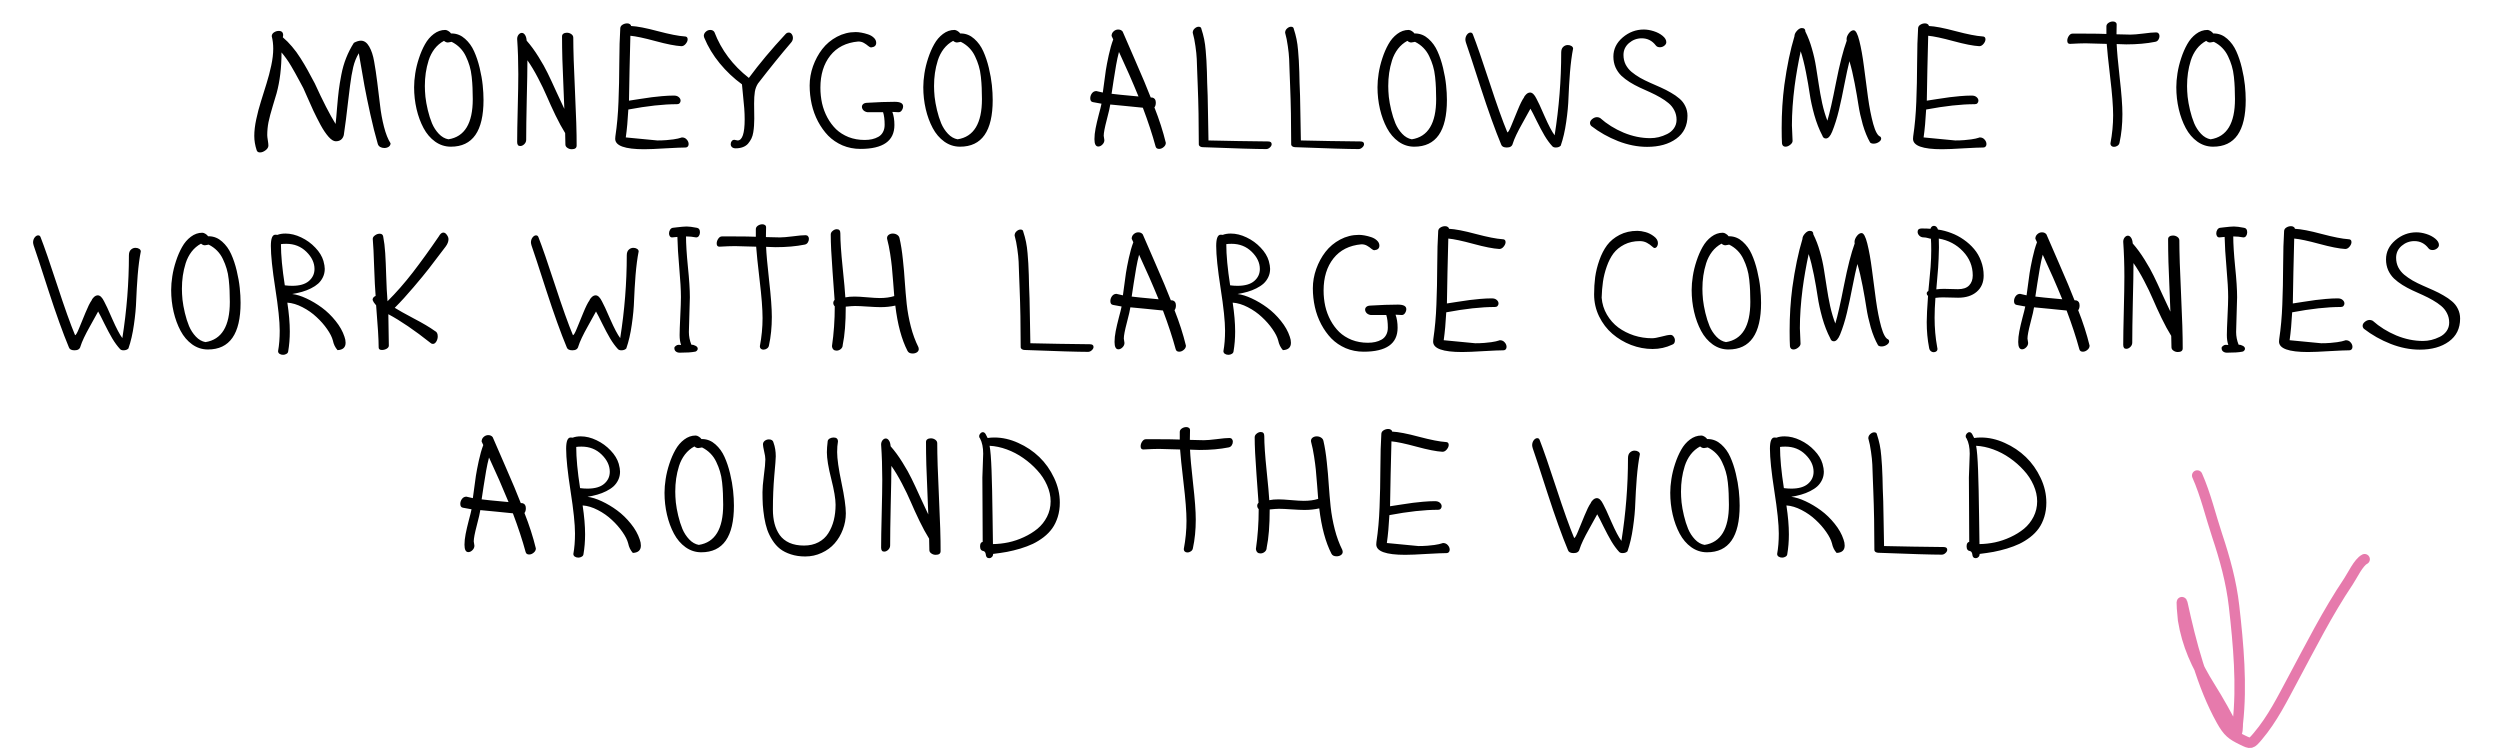 <?xml version="1.0" encoding="UTF-8"?> <svg xmlns="http://www.w3.org/2000/svg" width="715" height="214" viewBox="0 0 715 214" fill="none"> <path d="M72.724 38.879C72.724 37.456 72.911 35.868 73.287 34.116C73.662 32.348 74.116 30.627 74.648 28.953C75.18 27.264 75.704 25.582 76.22 23.908C76.752 22.219 77.206 20.49 77.581 18.722C77.957 16.955 78.144 15.359 78.144 13.935C78.144 12.653 78.003 11.464 77.722 10.369C77.722 9.915 77.933 9.547 78.355 9.266C78.778 8.984 79.239 8.843 79.74 8.843C80.569 8.843 80.984 9.258 80.984 10.087L80.89 10.674C81.828 11.472 82.704 12.355 83.518 13.325C84.347 14.28 85.16 15.39 85.958 16.657C86.756 17.924 87.413 19.027 87.929 19.966C88.446 20.889 89.142 22.18 90.018 23.838C92.317 28.875 94.304 32.747 95.978 35.453C96.103 34.405 96.244 32.856 96.4 30.807C96.572 28.742 96.737 27.084 96.893 25.832C97.049 24.565 97.292 23.079 97.621 21.374C97.949 19.653 98.41 18.05 99.005 16.564C99.599 15.062 100.335 13.623 101.211 12.246C101.962 11.839 102.634 11.636 103.229 11.636C104.167 11.636 104.957 12.199 105.599 13.325C106.24 14.436 106.709 15.86 107.007 17.596C107.32 19.332 107.617 21.319 107.898 23.556C108.196 25.793 108.462 27.968 108.696 30.08C108.931 32.191 109.306 34.256 109.823 36.274C110.339 38.277 110.965 39.849 111.7 40.991C111.7 41.398 111.52 41.726 111.16 41.977C110.816 42.211 110.401 42.328 109.916 42.328C109.478 42.328 109.079 42.227 108.72 42.023C108.376 41.82 108.149 41.523 108.039 41.132C107.304 38.597 106.592 35.766 105.904 32.637C105.216 29.509 104.66 26.81 104.238 24.542C103.831 22.258 103.291 19.152 102.619 15.226C101.899 16.415 101.367 17.737 101.023 19.192C100.679 20.631 100.374 22.406 100.108 24.518C99.983 25.473 99.803 26.943 99.568 28.93C99.349 30.916 99.138 32.684 98.935 34.233C98.747 35.766 98.543 37.236 98.325 38.644C98.012 39.818 97.245 40.404 96.025 40.404C95.415 40.404 94.727 39.974 93.96 39.114C93.193 38.238 92.435 37.111 91.684 35.735C90.948 34.358 90.268 33.013 89.642 31.699C89.032 30.369 88.438 29.039 87.859 27.71C87.296 26.38 86.928 25.551 86.756 25.222C86.631 24.988 86.263 24.299 85.653 23.157C85.043 22 84.621 21.225 84.386 20.834C84.167 20.427 83.807 19.802 83.307 18.957C82.806 18.097 82.337 17.369 81.899 16.775C81.461 16.165 80.999 15.57 80.514 14.991C80.514 19.34 80.045 23.235 79.106 26.677C78.981 27.146 78.621 28.343 78.027 30.267C77.448 32.176 77.034 33.74 76.783 34.96C76.549 36.181 76.431 37.409 76.431 38.644C76.431 38.957 76.486 39.45 76.596 40.123C76.705 40.78 76.76 41.28 76.76 41.625C76.76 42.125 76.486 42.579 75.939 42.986C75.407 43.392 74.875 43.596 74.343 43.596C73.858 43.596 73.545 43.385 73.404 42.962C72.951 41.57 72.724 40.209 72.724 38.879ZM118.434 24.941C118.434 23.72 118.544 22.406 118.763 20.998C118.982 19.575 119.334 18.128 119.819 16.657C120.304 15.171 120.883 13.834 121.555 12.645C122.228 11.44 123.065 10.463 124.066 9.712C125.083 8.945 126.17 8.562 127.328 8.562C127.609 8.562 127.907 8.663 128.219 8.867C128.548 9.055 128.806 9.289 128.994 9.571H129.346C130.707 9.618 131.927 10.126 133.006 11.096C134.101 12.066 134.962 13.255 135.588 14.663C136.229 16.071 136.761 17.659 137.183 19.426C137.606 21.194 137.895 22.837 138.051 24.354C138.208 25.856 138.286 27.271 138.286 28.601C138.286 37.502 135.173 41.953 128.947 41.953C127.304 41.953 125.802 41.468 124.441 40.498C123.096 39.528 121.993 38.238 121.133 36.626C120.272 35.015 119.608 33.208 119.138 31.206C118.669 29.188 118.434 27.099 118.434 24.941ZM121.508 24.612C121.508 25.535 121.563 26.568 121.673 27.71C121.798 28.836 122.025 30.095 122.353 31.488C122.682 32.864 123.081 34.123 123.55 35.265C124.035 36.407 124.684 37.409 125.497 38.269C126.311 39.129 127.226 39.654 128.243 39.841C132.889 39.122 135.212 35.289 135.212 28.343C135.212 27.107 135.189 26.036 135.142 25.128C135.11 24.221 135.032 23.173 134.907 21.984C134.782 20.795 134.579 19.747 134.297 18.84C134.031 17.932 133.679 17.025 133.241 16.118C132.819 15.21 132.263 14.405 131.575 13.701C130.887 12.997 130.081 12.418 129.158 11.964C129.08 11.964 128.916 11.996 128.665 12.058C128.431 12.121 128.235 12.152 128.079 12.152C127.703 12.152 127.336 11.996 126.976 11.683C125.928 12.246 125.028 13.012 124.277 13.982C123.542 14.952 122.979 16.047 122.588 17.267C122.212 18.472 121.939 19.669 121.766 20.858C121.594 22.047 121.508 23.298 121.508 24.612ZM147.907 40.615C147.907 38.488 147.962 35.273 148.071 30.971C148.181 26.654 148.235 23.392 148.235 21.186C148.235 17.619 148.126 14.272 147.907 11.143C147.907 10.674 148.04 10.267 148.306 9.923C148.587 9.579 148.9 9.407 149.244 9.407C149.589 9.407 149.886 9.594 150.136 9.97C150.402 10.329 150.566 10.885 150.629 11.636C151.802 12.966 152.936 14.514 154.031 16.282C155.126 18.034 155.987 19.567 156.613 20.881C157.254 22.18 158.083 23.955 159.1 26.208C160.117 28.445 160.883 30.087 161.4 31.136C161.353 29.759 161.267 27.608 161.141 24.683C161.016 21.757 160.915 19.168 160.836 16.916C160.774 14.647 160.742 12.48 160.742 10.416C160.742 10.071 160.868 9.813 161.118 9.641C161.384 9.453 161.72 9.36 162.127 9.36C162.596 9.36 163.019 9.493 163.394 9.759C163.77 10.024 163.957 10.361 163.957 10.768C163.957 14.194 164.122 19.34 164.45 26.208C164.779 33.06 164.935 38.199 164.919 41.625C164.919 42.328 164.45 42.681 163.511 42.681C163.058 42.681 162.643 42.547 162.268 42.282C161.892 42.031 161.705 41.711 161.705 41.319C161.705 40.24 161.681 39.153 161.634 38.058C160.742 36.634 159.82 34.937 158.865 32.966C157.911 30.979 157.09 29.18 156.401 27.569C155.713 25.957 154.868 24.198 153.867 22.289C152.866 20.365 151.857 18.683 150.84 17.244C150.84 19.669 150.778 23.4 150.652 28.437C150.543 33.459 150.488 37.307 150.488 39.982C150.488 40.467 150.3 40.889 149.925 41.249C149.565 41.593 149.182 41.765 148.775 41.765C148.196 41.765 147.907 41.382 147.907 40.615ZM175.948 39.7C175.948 39.403 175.964 39.176 175.995 39.02C176.464 35.876 176.762 32.567 176.887 29.094C177.027 25.605 177.106 21.89 177.121 17.948C177.137 13.99 177.231 10.681 177.403 8.022C177.45 7.615 177.669 7.295 178.06 7.06C178.467 6.81 178.905 6.685 179.374 6.685C179.671 6.685 179.922 6.755 180.125 6.896C180.344 7.021 180.461 7.201 180.477 7.435C182.213 7.514 184.771 8.006 188.15 8.914C191.529 9.805 194.079 10.306 195.8 10.416C196.379 10.416 196.668 10.689 196.668 11.237C196.668 11.659 196.48 12.097 196.105 12.551C195.745 12.989 195.338 13.208 194.885 13.208C193.164 13.114 190.692 12.629 187.47 11.753C184.247 10.877 181.854 10.369 180.289 10.228C180.211 12.449 180.133 15.648 180.055 19.825C179.992 23.986 179.937 26.974 179.89 28.789C180.234 28.742 181.243 28.586 182.917 28.32C184.591 28.054 185.764 27.882 186.437 27.803C187.125 27.71 188.088 27.608 189.323 27.498C190.575 27.389 191.709 27.334 192.726 27.334C193.336 27.334 193.805 27.483 194.134 27.78C194.478 28.077 194.65 28.413 194.65 28.789C194.65 29.071 194.556 29.313 194.368 29.516C194.196 29.704 193.954 29.798 193.641 29.798C189.746 29.798 185.1 30.306 179.703 31.323C179.546 34.327 179.304 36.986 178.975 39.301L188.009 40.17C188.917 40.17 189.777 40.138 190.591 40.076C191.404 40.013 192.061 39.943 192.562 39.865C193.078 39.786 193.516 39.708 193.876 39.63C194.251 39.536 194.533 39.458 194.72 39.395C194.908 39.333 195.01 39.301 195.025 39.301C195.604 39.301 196.066 39.505 196.41 39.912C196.77 40.303 196.95 40.741 196.95 41.226C196.95 41.507 196.864 41.742 196.692 41.93C196.535 42.102 196.316 42.188 196.034 42.188C195.049 42.188 193.18 42.266 190.426 42.422C187.689 42.594 185.624 42.681 184.231 42.681C178.709 42.681 175.948 41.687 175.948 39.7ZM201.291 10.275C201.291 9.821 201.478 9.422 201.854 9.078C202.229 8.734 202.652 8.562 203.121 8.562C203.669 8.562 204.067 8.765 204.318 9.172C206.289 14.319 209.574 18.691 214.173 22.289C217.161 18.237 220.658 14.06 224.662 9.759C224.913 9.461 225.233 9.313 225.624 9.313C225.953 9.313 226.227 9.469 226.446 9.782C226.665 10.095 226.774 10.455 226.774 10.861C226.774 11.346 226.594 11.792 226.234 12.199C223.387 15.515 220.235 19.411 216.778 23.885C216.324 24.589 216.027 25.379 215.886 26.255C215.745 27.131 215.675 28.249 215.675 29.61C215.675 30.064 215.683 30.784 215.698 31.769C215.714 32.739 215.722 33.474 215.722 33.975C215.722 34.71 215.698 35.359 215.652 35.922C215.62 36.486 215.55 37.119 215.44 37.823C215.331 38.511 215.151 39.114 214.901 39.63C214.65 40.131 214.337 40.608 213.962 41.061C213.587 41.499 213.094 41.836 212.484 42.07C211.874 42.305 211.177 42.422 210.395 42.422C209.942 42.422 209.59 42.305 209.339 42.07C209.105 41.851 208.987 41.57 208.987 41.226C208.987 40.882 209.081 40.592 209.269 40.357C209.457 40.107 209.715 39.982 210.043 39.982C210.137 39.982 210.278 40.013 210.466 40.076C210.669 40.138 210.833 40.17 210.958 40.17C212.304 40.17 212.976 38.152 212.976 34.116C212.976 33.13 212.937 32.098 212.859 31.018C212.781 29.939 212.664 28.695 212.507 27.287C212.366 25.879 212.265 24.823 212.202 24.119C209.84 22.399 207.72 20.396 205.843 18.112C203.966 15.828 202.487 13.38 201.408 10.768C201.33 10.533 201.291 10.369 201.291 10.275ZM231.561 24.448C231.561 22.586 231.882 20.748 232.523 18.933C233.18 17.103 234.064 15.468 235.175 14.029C236.301 12.574 237.701 11.401 239.375 10.509C241.049 9.618 242.84 9.172 244.749 9.172C245.218 9.172 245.758 9.227 246.368 9.336C246.978 9.446 247.611 9.61 248.268 9.829C248.926 10.048 249.473 10.369 249.911 10.791C250.365 11.213 250.592 11.698 250.592 12.246C250.592 13.028 250.114 13.466 249.16 13.56C248.91 13.56 248.62 13.419 248.292 13.137C247.979 12.856 247.58 12.574 247.095 12.293C246.626 12.011 246.078 11.87 245.453 11.87C241.995 12.183 239.328 13.529 237.451 15.906C235.574 18.284 234.635 21.343 234.635 25.081C234.635 26.614 234.792 28.101 235.104 29.54C235.433 30.979 235.941 32.34 236.63 33.623C237.318 34.89 238.147 36.001 239.117 36.955C240.103 37.894 241.291 38.644 242.684 39.208C244.092 39.755 245.625 40.029 247.283 40.029C248.049 40.029 248.753 39.959 249.395 39.818C250.036 39.677 250.638 39.45 251.202 39.137C251.765 38.824 252.203 38.379 252.516 37.8C252.844 37.205 253.008 36.509 253.008 35.711C253.008 34.225 252.86 33.021 252.563 32.098H248.151C247.666 32.035 247.267 31.855 246.954 31.558C246.657 31.245 246.509 30.901 246.509 30.525C246.509 30.228 246.634 29.97 246.884 29.751C247.134 29.532 247.51 29.415 248.01 29.399C251.014 29.211 253.642 29.117 255.895 29.117C257.49 29.117 258.288 29.548 258.288 30.408C258.288 30.799 258.163 31.182 257.913 31.558C257.678 31.918 257.373 32.098 256.998 32.098C256.857 32.098 256.583 32.082 256.176 32.051C255.785 32.019 255.465 32.004 255.214 32.004C255.605 33.052 255.801 34.303 255.801 35.758C255.801 40.31 252.563 42.587 246.086 42.587C244.256 42.587 242.543 42.25 240.947 41.578C239.367 40.889 238.006 39.966 236.864 38.809C235.738 37.635 234.768 36.282 233.955 34.749C233.141 33.2 232.539 31.558 232.148 29.822C231.757 28.069 231.561 26.278 231.561 24.448ZM264.061 24.941C264.061 23.72 264.17 22.406 264.389 20.998C264.608 19.575 264.96 18.128 265.445 16.657C265.93 15.171 266.509 13.834 267.182 12.645C267.854 11.44 268.691 10.463 269.692 9.712C270.709 8.945 271.796 8.562 272.954 8.562C273.236 8.562 273.533 8.663 273.846 8.867C274.174 9.055 274.432 9.289 274.62 9.571H274.972C276.333 9.618 277.553 10.126 278.633 11.096C279.728 12.066 280.588 13.255 281.214 14.663C281.855 16.071 282.387 17.659 282.81 19.426C283.232 21.194 283.521 22.837 283.678 24.354C283.834 25.856 283.912 27.271 283.912 28.601C283.912 37.502 280.799 41.953 274.573 41.953C272.931 41.953 271.429 41.468 270.068 40.498C268.722 39.528 267.62 38.238 266.759 36.626C265.899 35.015 265.234 33.208 264.765 31.206C264.295 29.188 264.061 27.099 264.061 24.941ZM267.135 24.612C267.135 25.535 267.189 26.568 267.299 27.71C267.424 28.836 267.651 30.095 267.979 31.488C268.308 32.864 268.707 34.123 269.176 35.265C269.661 36.407 270.31 37.409 271.124 38.269C271.937 39.129 272.852 39.654 273.869 39.841C278.515 39.122 280.838 35.289 280.838 28.343C280.838 27.107 280.815 26.036 280.768 25.128C280.737 24.221 280.659 23.173 280.533 21.984C280.408 20.795 280.205 19.747 279.923 18.84C279.657 17.932 279.305 17.025 278.867 16.118C278.445 15.21 277.89 14.405 277.201 13.701C276.513 12.997 275.707 12.418 274.784 11.964C274.706 11.964 274.542 11.996 274.292 12.058C274.057 12.121 273.861 12.152 273.705 12.152C273.33 12.152 272.962 11.996 272.602 11.683C271.554 12.246 270.654 13.012 269.904 13.982C269.168 14.952 268.605 16.047 268.214 17.267C267.839 18.472 267.565 19.669 267.393 20.858C267.221 22.047 267.135 23.298 267.135 24.612ZM311.813 28.108C311.813 27.608 311.969 27.139 312.282 26.701C312.611 26.262 313.033 26.044 313.549 26.044L315.403 26.466L315.497 25.762C315.857 23.087 316.115 21.194 316.271 20.083C316.443 18.973 316.717 17.549 317.093 15.813C317.468 14.076 317.898 12.566 318.383 11.284L317.914 10.275C317.914 9.759 318.102 9.328 318.477 8.984C318.868 8.624 319.306 8.444 319.791 8.444C320.354 8.444 320.784 8.64 321.082 9.031C321.441 9.891 322.63 12.629 324.648 17.244C326.666 21.843 328.153 25.387 329.107 27.874C329.232 27.905 329.412 27.921 329.647 27.921C330.257 28.093 330.562 28.57 330.562 29.352C330.562 29.947 330.429 30.4 330.163 30.713C331.539 34.186 332.627 37.565 333.424 40.85C333.424 41.319 333.213 41.726 332.791 42.07C332.384 42.415 331.954 42.587 331.5 42.587C330.953 42.587 330.616 42.344 330.491 41.859C329.6 38.558 328.387 34.874 326.854 30.807C325.697 30.666 324.054 30.502 321.926 30.314C319.815 30.127 318.352 29.986 317.538 29.892C317.445 30.611 317.108 32.074 316.529 34.28C315.951 36.486 315.661 38.003 315.661 38.832C315.661 38.973 315.692 39.176 315.755 39.442C315.818 39.708 315.849 39.919 315.849 40.076C315.849 40.545 315.661 40.968 315.286 41.343C314.91 41.718 314.519 41.906 314.112 41.906C313.377 41.906 313.01 41.202 313.01 39.794C313.01 38.871 313.119 37.847 313.338 36.72C313.557 35.594 313.854 34.311 314.23 32.872C314.621 31.433 314.887 30.361 315.028 29.657L312.587 29.211C312.071 29.133 311.813 28.765 311.813 28.108ZM317.914 26.818C318.743 26.943 321.308 27.201 325.61 27.592C323.937 23.494 322.075 19.246 320.026 14.851C319.713 16.024 319.439 17.283 319.204 18.628C318.97 19.958 318.727 21.444 318.477 23.087C318.242 24.73 318.055 25.973 317.914 26.818ZM341.121 9.36C341.121 8.89 341.301 8.491 341.661 8.163C342.036 7.819 342.42 7.647 342.811 7.647C343.296 7.647 343.562 7.866 343.608 8.304C343.921 9.242 344.179 10.204 344.383 11.19C344.586 12.175 344.735 13.263 344.829 14.452C344.938 15.625 345.009 16.579 345.04 17.314C345.087 18.05 345.134 19.152 345.181 20.623C345.228 22.093 345.251 23.102 345.251 23.65C345.361 25.715 345.439 28.609 345.486 32.332C345.533 36.055 345.58 38.668 345.626 40.17C347.253 40.185 349.983 40.24 353.816 40.334C357.649 40.412 360.59 40.451 362.639 40.451C363.343 40.451 363.695 40.709 363.695 41.226C363.695 41.554 363.531 41.867 363.202 42.164C362.874 42.477 362.514 42.634 362.123 42.634C359.322 42.634 353.284 42.454 344.007 42.094C343.71 42.094 343.444 42.023 343.21 41.883C342.975 41.726 342.858 41.523 342.858 41.273C342.858 35.109 342.756 29.524 342.553 24.518C342.506 23.689 342.459 22.461 342.412 20.834C342.365 19.192 342.318 17.862 342.271 16.845C342.224 15.813 342.099 14.6 341.895 13.208C341.708 11.8 341.45 10.517 341.121 9.36ZM367.543 9.36C367.543 8.89 367.723 8.491 368.083 8.163C368.458 7.819 368.842 7.647 369.233 7.647C369.718 7.647 369.984 7.866 370.031 8.304C370.343 9.242 370.602 10.204 370.805 11.19C371.008 12.175 371.157 13.263 371.251 14.452C371.36 15.625 371.431 16.579 371.462 17.314C371.509 18.05 371.556 19.152 371.603 20.623C371.65 22.093 371.673 23.102 371.673 23.65C371.783 25.715 371.861 28.609 371.908 32.332C371.955 36.055 372.002 38.668 372.049 40.17C373.675 40.185 376.405 40.24 380.238 40.334C384.071 40.412 387.012 40.451 389.061 40.451C389.765 40.451 390.117 40.709 390.117 41.226C390.117 41.554 389.953 41.867 389.624 42.164C389.296 42.477 388.936 42.634 388.545 42.634C385.745 42.634 379.706 42.454 370.429 42.094C370.132 42.094 369.866 42.023 369.632 41.883C369.397 41.726 369.28 41.523 369.28 41.273C369.28 35.109 369.178 29.524 368.975 24.518C368.928 23.689 368.881 22.461 368.834 20.834C368.787 19.192 368.74 17.862 368.693 16.845C368.646 15.813 368.521 14.6 368.318 13.208C368.13 11.8 367.872 10.517 367.543 9.36ZM393.965 24.941C393.965 23.72 394.075 22.406 394.294 20.998C394.513 19.575 394.865 18.128 395.35 16.657C395.835 15.171 396.413 13.834 397.086 12.645C397.759 11.44 398.596 10.463 399.597 9.712C400.614 8.945 401.701 8.562 402.859 8.562C403.14 8.562 403.437 8.663 403.75 8.867C404.079 9.055 404.337 9.289 404.525 9.571H404.877C406.238 9.618 407.458 10.126 408.537 11.096C409.632 12.066 410.493 13.255 411.118 14.663C411.76 16.071 412.292 17.659 412.714 19.426C413.136 21.194 413.426 22.837 413.582 24.354C413.739 25.856 413.817 27.271 413.817 28.601C413.817 37.502 410.704 41.953 404.478 41.953C402.835 41.953 401.333 41.468 399.972 40.498C398.627 39.528 397.524 38.238 396.664 36.626C395.803 35.015 395.139 33.208 394.669 31.206C394.2 29.188 393.965 27.099 393.965 24.941ZM397.039 24.612C397.039 25.535 397.094 26.568 397.203 27.71C397.329 28.836 397.555 30.095 397.884 31.488C398.212 32.864 398.611 34.123 399.081 35.265C399.566 36.407 400.215 37.409 401.028 38.269C401.842 39.129 402.757 39.654 403.774 39.841C408.42 39.122 410.743 35.289 410.743 28.343C410.743 27.107 410.72 26.036 410.673 25.128C410.641 24.221 410.563 23.173 410.438 21.984C410.313 20.795 410.109 19.747 409.828 18.84C409.562 17.932 409.21 17.025 408.772 16.118C408.35 15.21 407.794 14.405 407.106 13.701C406.418 12.997 405.612 12.418 404.689 11.964C404.611 11.964 404.446 11.996 404.196 12.058C403.962 12.121 403.766 12.152 403.61 12.152C403.234 12.152 402.866 11.996 402.507 11.683C401.459 12.246 400.559 13.012 399.808 13.982C399.073 14.952 398.51 16.047 398.119 17.267C397.743 18.472 397.469 19.669 397.297 20.858C397.125 22.047 397.039 23.298 397.039 24.612ZM419.097 11.331C419.097 10.799 419.245 10.329 419.543 9.923C419.855 9.516 420.192 9.313 420.552 9.313C420.88 9.313 421.107 9.477 421.232 9.805C422.311 12.559 423.899 17.142 425.996 23.556C428.092 29.97 429.797 34.741 431.111 37.87C431.346 37.854 431.721 37.205 432.237 35.922C432.769 34.64 433.379 33.154 434.068 31.464C434.756 29.774 435.343 28.593 435.828 27.921C435.89 27.671 436.101 27.365 436.461 27.006C436.821 26.646 437.204 26.466 437.611 26.466C438.252 26.466 438.862 27.06 439.441 28.249C439.832 28.922 440.607 30.596 441.764 33.271C442.938 35.93 443.892 37.737 444.627 38.691C445.879 30.791 446.504 22.907 446.504 15.038C446.504 14.303 446.692 13.763 447.067 13.419C447.443 13.059 447.881 12.879 448.382 12.879C448.788 12.879 449.14 12.973 449.437 13.161C449.735 13.349 449.891 13.591 449.907 13.888C449.531 15.781 449.234 18.05 449.015 20.693C448.812 23.337 448.671 25.723 448.593 27.85C448.53 29.962 448.311 32.301 447.936 34.867C447.576 37.432 447.052 39.7 446.364 41.672C446.019 42.016 445.55 42.188 444.956 42.188C444.533 42.188 444.213 42.078 443.994 41.859C443.211 41.014 442.46 39.99 441.741 38.785C441.037 37.581 440.286 36.173 439.488 34.562C438.706 32.95 438.112 31.793 437.705 31.089C437.548 31.401 436.774 32.802 435.382 35.289C433.989 37.761 433.082 39.677 432.66 41.038C432.488 41.804 431.924 42.188 430.97 42.188C430.079 42.188 429.539 41.914 429.351 41.366C427.63 37.236 425.675 31.8 423.485 25.058C421.31 18.3 419.902 14.014 419.261 12.199C419.151 11.823 419.097 11.534 419.097 11.331ZM454.741 35.172C454.741 34.765 454.952 34.389 455.374 34.045C455.812 33.685 456.274 33.505 456.759 33.505C457.025 33.505 457.314 33.584 457.627 33.74C459.582 35.477 461.827 36.877 464.361 37.941C466.896 38.989 469.438 39.513 471.988 39.513C472.77 39.513 473.568 39.419 474.381 39.231C475.21 39.028 476.016 38.73 476.798 38.339C477.596 37.948 478.245 37.401 478.746 36.697C479.246 35.977 479.497 35.164 479.497 34.256C479.497 33.286 479.285 32.395 478.863 31.581C478.456 30.768 477.901 30.072 477.197 29.493C476.509 28.914 475.711 28.367 474.804 27.85C473.912 27.334 472.965 26.849 471.964 26.395C470.963 25.942 469.962 25.488 468.961 25.035C467.96 24.565 467.005 24.049 466.098 23.486C465.206 22.923 464.408 22.312 463.704 21.655C463.016 20.983 462.461 20.185 462.038 19.262C461.632 18.323 461.428 17.299 461.428 16.188C461.428 14.06 462.312 12.238 464.08 10.721C465.863 9.203 467.873 8.444 470.111 8.444C471.018 8.444 471.964 8.601 472.95 8.914C473.951 9.227 474.804 9.672 475.508 10.251C476.212 10.83 476.563 11.432 476.563 12.058C476.563 12.434 476.376 12.77 476 13.067C475.625 13.364 475.203 13.513 474.733 13.513C474.217 13.513 473.834 13.349 473.583 13.02C472.535 11.644 471.19 10.955 469.547 10.955C468.171 10.955 466.95 11.409 465.887 12.316C464.839 13.224 464.315 14.358 464.315 15.719C464.315 16.704 464.518 17.612 464.925 18.441C465.347 19.254 465.91 19.958 466.614 20.553C467.334 21.147 468.147 21.71 469.055 22.242C469.978 22.758 470.94 23.235 471.941 23.674C472.958 24.111 473.967 24.557 474.968 25.011C475.985 25.465 476.947 25.957 477.854 26.489C478.777 27.006 479.591 27.569 480.294 28.179C481.014 28.773 481.577 29.493 481.984 30.338C482.406 31.182 482.618 32.105 482.618 33.107C482.618 35.938 481.546 38.128 479.403 39.677C477.275 41.226 474.499 42 471.073 42C468.351 42 465.582 41.453 462.766 40.357C459.95 39.247 457.4 37.807 455.116 36.04C454.866 35.789 454.741 35.5 454.741 35.172ZM509.556 36.626C509.556 32.293 509.814 28.171 510.33 24.26C511.081 18.863 512.043 14.233 513.216 10.369C513.216 9.852 513.451 9.336 513.92 8.82C514.39 8.288 514.859 8.022 515.328 8.022C516.001 8.022 516.337 8.358 516.337 9.031C517.088 10.517 517.714 12.152 518.215 13.935C518.731 15.703 519.122 17.447 519.388 19.168C519.669 20.873 519.935 22.571 520.186 24.26C520.436 25.95 520.757 27.71 521.148 29.54C521.555 31.37 522.047 33.028 522.626 34.514C523.267 32.418 524.097 28.765 525.113 23.556C526.146 18.331 527.163 14.358 528.164 11.636C528.133 11.542 528.117 11.409 528.117 11.237C528.117 10.689 528.328 10.126 528.751 9.547C529.189 8.953 529.65 8.656 530.135 8.656C530.729 8.656 531.277 9.665 531.778 11.683C532.278 13.685 532.716 16.141 533.092 19.051C533.467 21.945 533.85 24.862 534.241 27.803C534.648 30.729 535.149 33.279 535.743 35.453C536.353 37.628 537.026 38.832 537.761 39.067C537.933 39.239 538.019 39.419 538.019 39.606C538.019 39.998 537.785 40.342 537.315 40.639C536.862 40.936 536.377 41.085 535.861 41.085C535.407 41.085 535.071 40.975 534.852 40.756C534.038 39.333 533.342 37.635 532.763 35.664C532.2 33.678 531.785 31.808 531.519 30.056C531.254 28.304 530.894 26.231 530.44 23.838C529.986 21.429 529.486 19.317 528.938 17.502C528.532 19.098 528.062 21.257 527.53 23.979C527.014 26.685 526.482 29.188 525.935 31.488C525.387 33.772 524.738 35.836 523.987 37.682C523.455 38.965 522.861 39.606 522.204 39.606C521.703 39.606 521.367 39.333 521.195 38.785C520.287 37.064 519.521 35.101 518.895 32.895C518.285 30.69 517.847 28.68 517.581 26.865C517.315 25.035 516.955 22.962 516.502 20.646C516.048 18.331 515.547 16.337 515 14.663C514.28 18.011 513.701 21.327 513.263 24.612C512.747 28.633 512.489 32.379 512.489 35.852C512.489 36.353 512.52 37.104 512.583 38.105C512.645 39.09 512.677 39.825 512.677 40.31C512.677 40.686 512.45 41.054 511.996 41.413C511.543 41.773 511.097 41.953 510.659 41.953C510.08 41.953 509.744 41.648 509.65 41.038C509.587 40.052 509.556 38.582 509.556 36.626ZM547.124 39.7C547.124 39.403 547.14 39.176 547.171 39.02C547.64 35.876 547.937 32.567 548.063 29.094C548.203 25.605 548.282 21.89 548.297 17.948C548.313 13.99 548.407 10.681 548.579 8.022C548.626 7.615 548.845 7.295 549.236 7.06C549.643 6.81 550.081 6.685 550.55 6.685C550.847 6.685 551.097 6.755 551.301 6.896C551.52 7.021 551.637 7.201 551.653 7.435C553.389 7.514 555.947 8.006 559.326 8.914C562.705 9.805 565.255 10.306 566.976 10.416C567.555 10.416 567.844 10.689 567.844 11.237C567.844 11.659 567.656 12.097 567.281 12.551C566.921 12.989 566.514 13.208 566.061 13.208C564.34 13.114 561.868 12.629 558.645 11.753C555.423 10.877 553.029 10.369 551.465 10.228C551.387 12.449 551.309 15.648 551.23 19.825C551.168 23.986 551.113 26.974 551.066 28.789C551.41 28.742 552.419 28.586 554.093 28.32C555.767 28.054 556.94 27.882 557.613 27.803C558.301 27.71 559.263 27.608 560.499 27.498C561.751 27.389 562.885 27.334 563.902 27.334C564.512 27.334 564.981 27.483 565.31 27.78C565.654 28.077 565.826 28.413 565.826 28.789C565.826 29.071 565.732 29.313 565.544 29.516C565.372 29.704 565.13 29.798 564.817 29.798C560.922 29.798 556.275 30.306 550.878 31.323C550.722 34.327 550.48 36.986 550.151 39.301L559.185 40.17C560.093 40.17 560.953 40.138 561.766 40.076C562.58 40.013 563.237 39.943 563.737 39.865C564.254 39.786 564.692 39.708 565.052 39.63C565.427 39.536 565.709 39.458 565.896 39.395C566.084 39.333 566.186 39.301 566.201 39.301C566.78 39.301 567.242 39.505 567.586 39.912C567.946 40.303 568.126 40.741 568.126 41.226C568.126 41.507 568.039 41.742 567.867 41.93C567.711 42.102 567.492 42.188 567.21 42.188C566.225 42.188 564.355 42.266 561.602 42.422C558.864 42.594 556.8 42.681 555.407 42.681C549.885 42.681 547.124 41.687 547.124 39.7ZM591.239 11.636C591.239 11.166 591.388 10.713 591.685 10.275C591.982 9.837 592.326 9.618 592.717 9.618H596.472C599.037 9.618 601.024 9.649 602.432 9.712V7.553C602.432 7.146 602.627 6.81 603.019 6.544C603.41 6.278 603.84 6.145 604.309 6.145C604.622 6.145 604.872 6.223 605.06 6.38C605.263 6.52 605.365 6.731 605.365 7.013C605.334 7.654 605.318 8.585 605.318 9.805C607.039 9.868 608.369 9.899 609.307 9.899C610.136 9.899 611.364 9.798 612.991 9.594C614.618 9.375 615.839 9.266 616.652 9.266C616.965 9.266 617.2 9.367 617.356 9.571C617.528 9.759 617.614 10.009 617.614 10.322C617.614 10.697 617.505 11.049 617.286 11.378C617.067 11.706 616.761 11.902 616.37 11.964C613.946 12.449 611.192 12.692 608.111 12.692C607.798 12.692 607.328 12.676 606.703 12.645C606.093 12.614 605.647 12.598 605.365 12.598C605.443 14.522 605.733 17.737 606.233 22.242C606.75 26.732 607.008 30.197 607.008 32.637C607.008 35.563 606.734 38.285 606.186 40.803C606.124 41.163 605.936 41.453 605.623 41.672C605.31 41.891 604.966 42 604.591 42C604.309 42 604.067 41.914 603.863 41.742C603.676 41.57 603.582 41.335 603.582 41.038C604.098 38.316 604.356 35.625 604.356 32.966C604.356 30.416 604.075 26.794 603.511 22.101C602.964 17.408 602.635 14.225 602.526 12.551C602.197 12.551 601.306 12.527 599.851 12.48C598.396 12.418 597.27 12.387 596.472 12.387C595.408 12.387 593.922 12.441 592.013 12.551C591.497 12.551 591.239 12.246 591.239 11.636ZM622.424 24.941C622.424 23.72 622.534 22.406 622.753 20.998C622.972 19.575 623.324 18.128 623.809 16.657C624.294 15.171 624.873 13.834 625.545 12.645C626.218 11.44 627.055 10.463 628.056 9.712C629.073 8.945 630.16 8.562 631.318 8.562C631.599 8.562 631.897 8.663 632.21 8.867C632.538 9.055 632.796 9.289 632.984 9.571H633.336C634.697 9.618 635.917 10.126 636.997 11.096C638.092 12.066 638.952 13.255 639.578 14.663C640.219 16.071 640.751 17.659 641.173 19.426C641.596 21.194 641.885 22.837 642.042 24.354C642.198 25.856 642.276 27.271 642.276 28.601C642.276 37.502 639.163 41.953 632.937 41.953C631.294 41.953 629.793 41.468 628.432 40.498C627.086 39.528 625.983 38.238 625.123 36.626C624.263 35.015 623.598 33.208 623.128 31.206C622.659 29.188 622.424 27.099 622.424 24.941ZM625.498 24.612C625.498 25.535 625.553 26.568 625.663 27.71C625.788 28.836 626.015 30.095 626.343 31.488C626.672 32.864 627.071 34.123 627.54 35.265C628.025 36.407 628.674 37.409 629.488 38.269C630.301 39.129 631.216 39.654 632.233 39.841C636.879 39.122 639.202 35.289 639.202 28.343C639.202 27.107 639.179 26.036 639.132 25.128C639.101 24.221 639.022 23.173 638.897 21.984C638.772 20.795 638.569 19.747 638.287 18.84C638.021 17.932 637.669 17.025 637.231 16.118C636.809 15.21 636.253 14.405 635.565 13.701C634.877 12.997 634.071 12.418 633.148 11.964C633.07 11.964 632.906 11.996 632.655 12.058C632.421 12.121 632.225 12.152 632.069 12.152C631.693 12.152 631.326 11.996 630.966 11.683C629.918 12.246 629.018 13.012 628.267 13.982C627.532 14.952 626.969 16.047 626.578 17.267C626.202 18.472 625.929 19.669 625.757 20.858C625.585 22.047 625.498 23.298 625.498 24.612ZM9.461 69.331C9.461 68.799 9.61 68.329 9.907 67.923C10.22 67.516 10.556 67.313 10.916 67.313C11.244 67.313 11.471 67.477 11.596 67.805C12.676 70.559 14.264 75.142 16.36 81.556C18.456 87.97 20.161 92.741 21.475 95.87C21.71 95.854 22.085 95.205 22.602 93.922C23.134 92.64 23.744 91.153 24.432 89.464C25.12 87.775 25.707 86.593 26.192 85.921C26.254 85.671 26.466 85.365 26.825 85.006C27.185 84.646 27.569 84.466 27.975 84.466C28.617 84.466 29.227 85.06 29.805 86.249C30.197 86.922 30.971 88.596 32.129 91.271C33.302 93.93 34.256 95.737 34.991 96.691C36.243 88.791 36.869 80.907 36.869 73.038C36.869 72.303 37.056 71.763 37.432 71.419C37.807 71.059 38.245 70.879 38.746 70.879C39.153 70.879 39.505 70.973 39.802 71.161C40.099 71.349 40.255 71.591 40.271 71.888C39.896 73.781 39.598 76.05 39.379 78.693C39.176 81.337 39.035 83.723 38.957 85.85C38.894 87.962 38.675 90.301 38.3 92.867C37.94 95.432 37.416 97.7 36.728 99.671C36.384 100.016 35.914 100.188 35.32 100.188C34.898 100.188 34.577 100.078 34.358 99.859C33.576 99.014 32.825 97.99 32.105 96.785C31.401 95.581 30.65 94.173 29.852 92.561C29.07 90.95 28.476 89.793 28.069 89.089C27.913 89.401 27.138 90.802 25.746 93.289C24.354 95.761 23.446 97.677 23.024 99.038C22.852 99.805 22.289 100.188 21.334 100.188C20.443 100.188 19.903 99.914 19.715 99.366C17.995 95.237 16.039 89.8 13.849 83.058C11.675 76.3 10.267 72.014 9.625 70.199C9.516 69.823 9.461 69.534 9.461 69.331ZM48.953 82.941C48.953 81.72 49.063 80.406 49.282 78.999C49.501 77.575 49.853 76.128 50.338 74.657C50.823 73.171 51.401 71.834 52.074 70.645C52.747 69.44 53.584 68.463 54.585 67.712C55.602 66.945 56.689 66.562 57.847 66.562C58.128 66.562 58.425 66.663 58.738 66.867C59.067 67.055 59.325 67.289 59.513 67.571H59.865C61.226 67.618 62.446 68.126 63.525 69.096C64.62 70.066 65.481 71.255 66.106 72.663C66.748 74.071 67.28 75.659 67.702 77.426C68.124 79.194 68.414 80.837 68.57 82.354C68.727 83.856 68.805 85.272 68.805 86.601C68.805 95.502 65.692 99.953 59.466 99.953C57.823 99.953 56.321 99.468 54.96 98.498C53.615 97.528 52.512 96.238 51.652 94.626C50.791 93.015 50.127 91.208 49.657 89.206C49.188 87.188 48.953 85.1 48.953 82.941ZM52.027 82.612C52.027 83.535 52.082 84.568 52.191 85.71C52.317 86.836 52.544 88.095 52.872 89.487C53.2 90.864 53.599 92.123 54.069 93.265C54.554 94.407 55.203 95.409 56.016 96.269C56.83 97.129 57.745 97.653 58.762 97.841C63.408 97.122 65.731 93.289 65.731 86.343C65.731 85.107 65.708 84.036 65.661 83.128C65.629 82.221 65.551 81.173 65.426 79.984C65.301 78.795 65.097 77.747 64.816 76.84C64.55 75.932 64.198 75.025 63.76 74.118C63.338 73.21 62.782 72.405 62.094 71.701C61.406 70.997 60.6 70.418 59.677 69.964C59.599 69.964 59.434 69.996 59.184 70.058C58.95 70.121 58.754 70.152 58.598 70.152C58.222 70.152 57.855 69.996 57.495 69.683C56.447 70.246 55.547 71.012 54.796 71.982C54.061 72.952 53.498 74.047 53.107 75.267C52.731 76.472 52.458 77.669 52.285 78.858C52.113 80.047 52.027 81.298 52.027 82.612ZM77.464 70.34C77.464 68.197 77.894 67.125 78.754 67.125C78.989 67.125 79.185 67.141 79.341 67.172C79.982 66.922 80.749 66.796 81.641 66.796C83.111 66.796 84.613 67.164 86.146 67.899C87.695 68.635 89.04 69.612 90.182 70.832C91.34 72.037 92.114 73.304 92.505 74.634C92.755 75.557 92.88 76.308 92.88 76.887C92.88 77.747 92.709 78.537 92.364 79.257C92.02 79.976 91.567 80.594 91.003 81.11C90.44 81.611 89.752 82.065 88.938 82.471C88.125 82.878 87.28 83.207 86.404 83.457C85.528 83.707 84.582 83.918 83.565 84.09C84.785 84.231 86.146 84.654 87.648 85.358C89.165 86.061 90.636 86.938 92.059 87.986C93.483 89.034 94.789 90.301 95.978 91.787C97.167 93.258 98.012 94.759 98.512 96.293C98.731 96.887 98.841 97.466 98.841 98.029C98.841 99.359 98.074 100.063 96.541 100.141C95.868 99.39 95.423 98.475 95.204 97.395C94.953 96.425 94.406 95.338 93.561 94.134C92.716 92.913 91.707 91.764 90.534 90.684C89.376 89.589 88.039 88.651 86.521 87.868C85.02 87.086 83.573 86.648 82.18 86.554C82.65 89.652 82.884 92.405 82.884 94.814C82.884 96.801 82.728 98.709 82.415 100.54C82.368 100.837 82.196 101.064 81.899 101.22C81.617 101.392 81.304 101.478 80.96 101.478C80.569 101.478 80.233 101.384 79.951 101.197C79.669 101.009 79.529 100.751 79.529 100.422C79.842 98.702 79.998 96.754 79.998 94.579C79.998 91.92 79.576 87.884 78.731 82.471C77.886 77.043 77.464 72.999 77.464 70.34ZM80.35 69.823C80.35 72.968 80.718 76.894 81.453 81.603C82.172 81.697 82.876 81.744 83.565 81.744C85.677 81.744 87.264 81.29 88.328 80.383C89.408 79.46 89.947 78.31 89.947 76.933C89.947 75.166 89.173 73.523 87.624 72.006C86.076 70.488 84.159 69.73 81.875 69.73C81.218 69.73 80.71 69.761 80.35 69.823ZM106.561 85.78C106.561 85.264 106.85 84.88 107.429 84.63C107.273 82.753 107.132 80 107.007 76.37C106.897 72.725 106.764 70.043 106.608 68.322C106.608 67.946 106.819 67.61 107.241 67.313C107.664 67 108.11 66.843 108.579 66.843C109.158 66.843 109.494 67.102 109.588 67.618C109.869 69.041 110.065 70.637 110.175 72.405C110.284 74.157 110.378 76.355 110.456 78.999C110.534 81.627 110.659 84.012 110.832 86.155C113.288 83.715 115.697 80.969 118.059 77.919C120.421 74.853 122.901 71.419 125.497 67.618C125.904 66.882 126.334 66.515 126.788 66.515C127.164 66.515 127.5 66.734 127.797 67.172C128.11 67.594 128.266 68.009 128.266 68.416C128.266 69.088 128 69.784 127.469 70.504C125.294 73.382 123.691 75.487 122.658 76.816C121.641 78.13 120.186 79.898 118.294 82.119C116.416 84.341 114.617 86.312 112.897 88.033C113.96 88.705 115.775 89.722 118.341 91.083C120.922 92.428 122.94 93.625 124.395 94.673C124.926 94.908 125.192 95.416 125.192 96.199C125.192 96.746 125.052 97.247 124.77 97.7C124.504 98.138 124.183 98.357 123.808 98.357C123.542 98.357 123.315 98.264 123.127 98.076C118.575 94.462 114.555 91.725 111.066 89.863C111.16 95.729 111.207 98.725 111.207 98.85C111.207 99.194 110.996 99.492 110.573 99.742C110.151 99.977 109.705 100.094 109.236 100.094C108.61 100.094 108.297 99.851 108.297 99.366C108.297 97.145 108.055 93.125 107.57 87.305C107.539 87.274 107.445 87.164 107.288 86.977C107.132 86.773 106.991 86.586 106.866 86.413C106.756 86.241 106.655 86.03 106.561 85.78ZM151.849 69.331C151.849 68.799 151.998 68.329 152.295 67.923C152.608 67.516 152.944 67.313 153.304 67.313C153.632 67.313 153.859 67.477 153.984 67.805C155.064 70.559 156.652 75.142 158.748 81.556C160.844 87.97 162.549 92.741 163.863 95.87C164.098 95.854 164.474 95.205 164.99 93.922C165.522 92.64 166.132 91.153 166.82 89.464C167.508 87.775 168.095 86.593 168.58 85.921C168.643 85.671 168.854 85.365 169.214 85.006C169.573 84.646 169.957 84.466 170.363 84.466C171.005 84.466 171.615 85.06 172.194 86.249C172.585 86.922 173.359 88.596 174.517 91.271C175.69 93.93 176.644 95.737 177.379 96.691C178.631 88.791 179.257 80.907 179.257 73.038C179.257 72.303 179.444 71.763 179.82 71.419C180.195 71.059 180.633 70.879 181.134 70.879C181.541 70.879 181.893 70.973 182.19 71.161C182.487 71.349 182.644 71.591 182.659 71.888C182.284 73.781 181.987 76.05 181.768 78.693C181.564 81.337 181.423 83.723 181.345 85.85C181.283 87.962 181.064 90.301 180.688 92.867C180.328 95.432 179.804 97.7 179.116 99.671C178.772 100.016 178.302 100.188 177.708 100.188C177.286 100.188 176.965 100.078 176.746 99.859C175.964 99.014 175.213 97.99 174.493 96.785C173.789 95.581 173.038 94.173 172.241 92.561C171.458 90.95 170.864 89.793 170.457 89.089C170.301 89.401 169.526 90.802 168.134 93.289C166.742 95.761 165.835 97.677 165.412 99.038C165.24 99.805 164.677 100.188 163.723 100.188C162.831 100.188 162.291 99.914 162.104 99.366C160.383 95.237 158.427 89.8 156.237 83.058C154.063 76.3 152.655 72.014 152.013 70.199C151.904 69.823 151.849 69.534 151.849 69.331ZM191.341 66.749C191.341 66.39 191.435 66.053 191.623 65.74C191.811 65.412 192.069 65.216 192.397 65.154C192.585 65.138 192.984 65.091 193.594 65.013C194.204 64.935 194.72 64.88 195.143 64.849C195.565 64.802 195.98 64.778 196.386 64.778C197.059 64.778 198.037 64.904 199.32 65.154C199.898 65.248 200.188 65.678 200.188 66.445C200.188 66.835 200.086 67.18 199.883 67.477C199.695 67.758 199.429 67.899 199.085 67.899C198.115 67.712 197.153 67.618 196.199 67.618C196.199 69.745 196.379 72.632 196.738 76.276C197.114 79.906 197.302 82.816 197.302 85.006C197.302 85.897 197.255 87.532 197.161 89.91C197.067 92.288 197.02 93.969 197.02 94.955C197.02 96.175 197.255 97.38 197.724 98.569C198.115 98.569 198.514 98.678 198.921 98.897C199.343 99.1 199.554 99.39 199.554 99.765C199.554 99.953 199.468 100.133 199.296 100.305C199.124 100.493 198.936 100.587 198.733 100.587C197.81 100.774 196.355 100.868 194.368 100.868C193.946 100.868 193.586 100.751 193.289 100.516C193.007 100.297 192.867 99.969 192.867 99.531C192.867 99.312 193 99.108 193.266 98.921C193.532 98.717 193.79 98.615 194.04 98.615C194.353 98.615 194.603 98.631 194.791 98.662C194.509 97.88 194.368 96.934 194.368 95.823C194.368 94.838 194.431 93.062 194.556 90.496C194.681 87.931 194.744 86.085 194.744 84.959C194.744 82.988 194.587 80.227 194.275 76.675C193.962 73.109 193.782 70.136 193.735 67.758L192.21 67.899C191.944 67.899 191.733 67.79 191.576 67.571C191.42 67.352 191.341 67.078 191.341 66.749ZM204.975 69.636C204.975 69.166 205.123 68.713 205.421 68.275C205.718 67.837 206.062 67.618 206.453 67.618H210.208C212.773 67.618 214.76 67.649 216.168 67.712V65.553C216.168 65.146 216.363 64.81 216.754 64.544C217.146 64.278 217.576 64.145 218.045 64.145C218.358 64.145 218.608 64.223 218.796 64.379C218.999 64.52 219.101 64.731 219.101 65.013C219.07 65.654 219.054 66.585 219.054 67.805C220.775 67.868 222.105 67.899 223.043 67.899C223.872 67.899 225.1 67.798 226.727 67.594C228.354 67.375 229.574 67.266 230.388 67.266C230.701 67.266 230.935 67.367 231.092 67.571C231.264 67.758 231.35 68.009 231.35 68.322C231.35 68.697 231.24 69.049 231.021 69.378C230.802 69.706 230.497 69.902 230.106 69.964C227.682 70.449 224.928 70.692 221.846 70.692C221.534 70.692 221.064 70.676 220.439 70.645C219.828 70.614 219.383 70.598 219.101 70.598C219.179 72.522 219.469 75.737 219.969 80.242C220.485 84.732 220.744 88.197 220.744 90.637C220.744 93.563 220.47 96.285 219.922 98.803C219.86 99.163 219.672 99.453 219.359 99.671C219.046 99.891 218.702 100 218.327 100C218.045 100 217.803 99.914 217.599 99.742C217.411 99.57 217.318 99.335 217.318 99.038C217.834 96.316 218.092 93.625 218.092 90.966C218.092 88.416 217.81 84.794 217.247 80.101C216.7 75.408 216.371 72.225 216.262 70.551C215.933 70.551 215.041 70.527 213.587 70.481C212.132 70.418 211.005 70.387 210.208 70.387C209.144 70.387 207.658 70.441 205.749 70.551C205.233 70.551 204.975 70.246 204.975 69.636ZM237.592 67.078C237.592 66.671 237.779 66.319 238.155 66.022C238.53 65.709 238.921 65.553 239.328 65.553C240.001 65.553 240.337 65.936 240.337 66.703C240.337 69.002 240.556 72.256 240.994 76.464C241.432 80.672 241.69 83.535 241.769 85.052C242.488 84.896 243.372 84.818 244.42 84.818C245.218 84.818 246.423 84.888 248.034 85.029C249.645 85.17 250.842 85.24 251.624 85.24C253.188 85.24 254.565 85.052 255.754 84.677C255.707 84.051 255.605 82.737 255.449 80.735C255.292 78.717 255.167 77.231 255.073 76.276C254.98 75.322 254.815 74.079 254.581 72.546C254.346 71.012 254.064 69.636 253.736 68.416C253.736 68.384 253.728 68.337 253.712 68.275C253.697 68.212 253.689 68.165 253.689 68.134C253.689 67.712 253.853 67.383 254.182 67.148C254.51 66.914 254.894 66.796 255.332 66.796C255.801 66.796 256.215 66.914 256.575 67.148C256.935 67.367 257.162 67.68 257.256 68.087C257.662 69.839 257.983 71.865 258.218 74.165C258.468 76.448 258.656 78.615 258.781 80.665C258.922 82.714 259.102 84.81 259.321 86.953C259.555 89.096 259.946 91.24 260.494 93.383C261.042 95.526 261.769 97.505 262.676 99.32C262.739 99.507 262.77 99.671 262.77 99.812C262.77 100.203 262.598 100.516 262.254 100.751C261.91 100.986 261.495 101.103 261.01 101.103C260.291 101.103 259.806 100.86 259.555 100.375C257.866 97.106 256.7 92.781 256.059 87.399C254.761 87.696 253.345 87.845 251.812 87.845C250.983 87.845 249.762 87.79 248.151 87.681C246.54 87.571 245.343 87.516 244.561 87.516C243.998 87.516 243.106 87.579 241.886 87.704C241.886 92.272 241.597 95.925 241.018 98.662C241.018 99.132 240.83 99.523 240.455 99.836C240.095 100.133 239.688 100.282 239.234 100.282C238.89 100.282 238.601 100.18 238.366 99.977C238.131 99.757 237.991 99.429 237.944 98.991C238.476 95.33 238.742 91.537 238.742 87.61C238.46 87.329 238.319 87.008 238.319 86.648C238.319 86.32 238.444 86.03 238.695 85.78C238.648 84.966 238.452 82.26 238.108 77.661C237.764 73.062 237.592 69.534 237.592 67.078ZM290.178 67.36C290.178 66.89 290.358 66.491 290.717 66.163C291.093 65.819 291.476 65.647 291.867 65.647C292.352 65.647 292.618 65.866 292.665 66.304C292.978 67.242 293.236 68.204 293.439 69.19C293.643 70.175 293.791 71.263 293.885 72.452C293.995 73.625 294.065 74.579 294.096 75.314C294.143 76.05 294.19 77.153 294.237 78.623C294.284 80.094 294.308 81.103 294.308 81.65C294.417 83.715 294.495 86.609 294.542 90.332C294.589 94.055 294.636 96.668 294.683 98.17C296.31 98.185 299.04 98.24 302.873 98.334C306.705 98.412 309.646 98.451 311.696 98.451C312.399 98.451 312.751 98.709 312.751 99.226C312.751 99.554 312.587 99.867 312.259 100.164C311.93 100.477 311.57 100.634 311.179 100.634C308.379 100.634 302.341 100.454 293.064 100.094C292.767 100.094 292.501 100.023 292.266 99.883C292.032 99.726 291.914 99.523 291.914 99.273C291.914 93.109 291.812 87.524 291.609 82.518C291.562 81.689 291.515 80.461 291.468 78.834C291.421 77.192 291.374 75.862 291.328 74.845C291.281 73.813 291.155 72.6 290.952 71.208C290.764 69.8 290.506 68.517 290.178 67.36ZM317.562 86.109C317.562 85.608 317.718 85.139 318.031 84.701C318.36 84.263 318.782 84.043 319.298 84.043L321.152 84.466L321.246 83.762C321.606 81.087 321.864 79.194 322.02 78.083C322.192 76.973 322.466 75.549 322.842 73.813C323.217 72.076 323.647 70.567 324.132 69.284L323.663 68.275C323.663 67.758 323.851 67.328 324.226 66.984C324.617 66.624 325.055 66.445 325.54 66.445C326.103 66.445 326.533 66.64 326.831 67.031C327.191 67.891 328.379 70.629 330.397 75.244C332.415 79.843 333.902 83.386 334.856 85.874C334.981 85.905 335.161 85.921 335.396 85.921C336.006 86.093 336.311 86.57 336.311 87.352C336.311 87.947 336.178 88.4 335.912 88.713C337.288 92.186 338.376 95.565 339.174 98.85C339.174 99.32 338.962 99.726 338.54 100.07C338.133 100.415 337.703 100.587 337.249 100.587C336.702 100.587 336.365 100.344 336.24 99.859C335.349 96.558 334.136 92.874 332.603 88.807C331.446 88.666 329.803 88.502 327.675 88.314C325.564 88.126 324.101 87.986 323.287 87.892C323.194 88.612 322.857 90.074 322.278 92.28C321.7 94.486 321.41 96.003 321.41 96.832C321.41 96.973 321.441 97.176 321.504 97.442C321.567 97.708 321.598 97.919 321.598 98.076C321.598 98.545 321.41 98.968 321.035 99.343C320.659 99.718 320.268 99.906 319.861 99.906C319.126 99.906 318.759 99.202 318.759 97.794C318.759 96.871 318.868 95.847 319.087 94.72C319.306 93.594 319.603 92.311 319.979 90.872C320.37 89.433 320.636 88.361 320.777 87.657L318.336 87.211C317.82 87.133 317.562 86.766 317.562 86.109ZM323.663 84.818C324.492 84.943 327.058 85.201 331.36 85.592C329.686 81.494 327.824 77.246 325.775 72.85C325.462 74.024 325.188 75.283 324.953 76.628C324.719 77.958 324.476 79.444 324.226 81.087C323.991 82.73 323.804 83.973 323.663 84.818ZM347.832 70.34C347.832 68.197 348.262 67.125 349.123 67.125C349.358 67.125 349.553 67.141 349.709 67.172C350.351 66.922 351.117 66.796 352.009 66.796C353.48 66.796 354.981 67.164 356.514 67.899C358.063 68.635 359.409 69.612 360.551 70.832C361.708 72.037 362.483 73.304 362.874 74.634C363.124 75.557 363.249 76.308 363.249 76.887C363.249 77.747 363.077 78.537 362.733 79.257C362.389 79.976 361.935 80.594 361.372 81.11C360.809 81.611 360.12 82.065 359.307 82.471C358.493 82.878 357.649 83.207 356.773 83.457C355.897 83.707 354.95 83.918 353.933 84.09C355.153 84.231 356.514 84.654 358.016 85.358C359.534 86.061 361.004 86.938 362.428 87.986C363.851 89.034 365.158 90.301 366.346 91.787C367.535 93.258 368.38 94.759 368.881 96.293C369.1 96.887 369.209 97.466 369.209 98.029C369.209 99.359 368.443 100.063 366.91 100.141C366.237 99.39 365.791 98.475 365.572 97.395C365.322 96.425 364.774 95.338 363.93 94.134C363.085 92.913 362.076 91.764 360.902 90.684C359.745 89.589 358.407 88.651 356.89 87.868C355.388 87.086 353.941 86.648 352.549 86.554C353.018 89.652 353.253 92.405 353.253 94.814C353.253 96.801 353.096 98.709 352.783 100.54C352.737 100.837 352.564 101.064 352.267 101.22C351.986 101.392 351.673 101.478 351.329 101.478C350.938 101.478 350.601 101.384 350.32 101.197C350.038 101.009 349.897 100.751 349.897 100.422C350.21 98.702 350.367 96.754 350.367 94.579C350.367 91.92 349.944 87.884 349.099 82.471C348.255 77.043 347.832 72.999 347.832 70.34ZM350.719 69.823C350.719 72.968 351.086 76.894 351.821 81.603C352.541 81.697 353.245 81.744 353.933 81.744C356.045 81.744 357.633 81.29 358.697 80.383C359.776 79.46 360.316 78.31 360.316 76.933C360.316 75.166 359.542 73.523 357.993 72.006C356.444 70.488 354.528 69.73 352.244 69.73C351.587 69.73 351.078 69.761 350.719 69.823ZM375.475 82.448C375.475 80.586 375.795 78.748 376.437 76.933C377.094 75.103 377.977 73.468 379.088 72.029C380.215 70.574 381.615 69.401 383.288 68.509C384.962 67.618 386.754 67.172 388.662 67.172C389.131 67.172 389.671 67.227 390.281 67.336C390.891 67.446 391.525 67.61 392.182 67.829C392.839 68.048 393.386 68.369 393.824 68.791C394.278 69.213 394.505 69.698 394.505 70.246C394.505 71.028 394.028 71.466 393.074 71.56C392.823 71.56 392.534 71.419 392.205 71.138C391.892 70.856 391.494 70.574 391.009 70.293C390.539 70.011 389.992 69.87 389.366 69.87C385.909 70.183 383.242 71.529 381.364 73.906C379.487 76.284 378.548 79.343 378.548 83.081C378.548 84.615 378.705 86.101 379.018 87.54C379.346 88.979 379.855 90.34 380.543 91.623C381.231 92.89 382.06 94.001 383.03 94.955C384.016 95.894 385.205 96.644 386.597 97.208C388.005 97.755 389.538 98.029 391.196 98.029C391.963 98.029 392.667 97.959 393.308 97.818C393.95 97.677 394.552 97.45 395.115 97.137C395.678 96.824 396.116 96.379 396.429 95.8C396.758 95.205 396.922 94.509 396.922 93.711C396.922 92.225 396.773 91.021 396.476 90.098H392.065C391.58 90.035 391.181 89.855 390.868 89.558C390.571 89.245 390.422 88.901 390.422 88.525C390.422 88.228 390.547 87.97 390.797 87.751C391.048 87.532 391.423 87.415 391.924 87.399C394.927 87.211 397.555 87.118 399.808 87.118C401.404 87.118 402.202 87.548 402.202 88.408C402.202 88.799 402.076 89.182 401.826 89.558C401.592 89.918 401.286 90.098 400.911 90.098C400.77 90.098 400.496 90.082 400.09 90.051C399.699 90.019 399.378 90.004 399.128 90.004C399.519 91.052 399.714 92.303 399.714 93.758C399.714 98.311 396.476 100.587 390 100.587C388.169 100.587 386.456 100.25 384.861 99.578C383.281 98.889 381.92 97.966 380.778 96.809C379.651 95.635 378.681 94.282 377.868 92.749C377.055 91.201 376.452 89.558 376.061 87.822C375.67 86.069 375.475 84.278 375.475 82.448ZM409.875 97.7C409.875 97.403 409.89 97.176 409.922 97.02C410.391 93.876 410.688 90.567 410.813 87.094C410.954 83.606 411.032 79.89 411.048 75.948C411.064 71.99 411.158 68.681 411.33 66.022C411.377 65.615 411.596 65.295 411.987 65.06C412.393 64.81 412.831 64.685 413.301 64.685C413.598 64.685 413.848 64.755 414.052 64.896C414.271 65.021 414.388 65.201 414.404 65.435C416.14 65.514 418.698 66.006 422.077 66.914C425.456 67.805 428.006 68.306 429.727 68.416C430.305 68.416 430.595 68.689 430.595 69.237C430.595 69.659 430.407 70.097 430.032 70.551C429.672 70.989 429.265 71.208 428.811 71.208C427.091 71.114 424.619 70.629 421.396 69.753C418.174 68.877 415.78 68.369 414.216 68.228C414.138 70.449 414.059 73.648 413.981 77.825C413.919 81.986 413.864 84.974 413.817 86.789C414.161 86.742 415.17 86.586 416.844 86.32C418.518 86.054 419.691 85.882 420.364 85.803C421.052 85.71 422.014 85.608 423.25 85.498C424.502 85.389 425.636 85.334 426.653 85.334C427.263 85.334 427.732 85.483 428.061 85.78C428.405 86.077 428.577 86.413 428.577 86.789C428.577 87.071 428.483 87.313 428.295 87.516C428.123 87.704 427.881 87.798 427.568 87.798C423.672 87.798 419.026 88.306 413.629 89.323C413.473 92.327 413.23 94.986 412.902 97.302L421.936 98.17C422.843 98.17 423.704 98.138 424.517 98.076C425.331 98.013 425.988 97.943 426.488 97.865C427.005 97.786 427.443 97.708 427.802 97.63C428.178 97.536 428.459 97.458 428.647 97.395C428.835 97.333 428.937 97.302 428.952 97.302C429.531 97.302 429.992 97.505 430.337 97.912C430.696 98.303 430.876 98.741 430.876 99.226C430.876 99.507 430.79 99.742 430.618 99.93C430.462 100.102 430.243 100.188 429.961 100.188C428.976 100.188 427.106 100.266 424.353 100.422C421.615 100.594 419.55 100.68 418.158 100.68C412.636 100.68 409.875 99.687 409.875 97.7ZM455.914 84.184C455.914 82.479 456.016 80.837 456.219 79.257C456.438 77.677 456.837 76.065 457.416 74.423C457.995 72.764 458.73 71.333 459.621 70.129C460.529 68.924 461.726 67.938 463.212 67.172C464.698 66.405 466.395 66.022 468.304 66.022C468.976 66.022 469.743 66.139 470.603 66.374C471.464 66.609 472.269 67.016 473.02 67.594C473.787 68.157 474.17 68.807 474.17 69.542C474.17 69.933 474.076 70.261 473.888 70.527C473.701 70.793 473.474 70.926 473.208 70.926C473.036 70.926 472.778 70.762 472.434 70.434C472.089 70.105 471.62 69.776 471.026 69.448C470.431 69.12 469.751 68.955 468.984 68.955C467.326 68.955 465.848 69.284 464.549 69.941C463.266 70.598 462.234 71.443 461.452 72.475C460.685 73.507 460.044 74.759 459.528 76.23C459.011 77.7 458.652 79.147 458.448 80.571C458.245 81.979 458.12 83.504 458.073 85.146C458.214 86.898 458.714 88.51 459.575 89.98C460.435 91.451 461.522 92.679 462.836 93.664C464.166 94.634 465.66 95.393 467.318 95.941C468.992 96.472 470.713 96.738 472.481 96.738C473.091 96.738 473.99 96.582 475.179 96.269C476.368 95.941 477.236 95.776 477.784 95.776C478.128 95.776 478.417 95.941 478.652 96.269C478.902 96.597 479.027 96.957 479.027 97.348C479.027 97.99 478.769 98.397 478.253 98.569C476.501 99.398 474.632 99.812 472.645 99.812C470.564 99.812 468.515 99.429 466.497 98.662C464.494 97.88 462.711 96.817 461.147 95.471C459.582 94.126 458.315 92.468 457.345 90.496C456.391 88.525 455.914 86.421 455.914 84.184ZM483.814 82.941C483.814 81.72 483.924 80.406 484.143 78.999C484.362 77.575 484.714 76.128 485.199 74.657C485.684 73.171 486.263 71.834 486.935 70.645C487.608 69.44 488.445 68.463 489.446 67.712C490.463 66.945 491.55 66.562 492.708 66.562C492.989 66.562 493.287 66.663 493.599 66.867C493.928 67.055 494.186 67.289 494.374 67.571H494.726C496.087 67.618 497.307 68.126 498.386 69.096C499.481 70.066 500.342 71.255 500.968 72.663C501.609 74.071 502.141 75.659 502.563 77.426C502.986 79.194 503.275 80.837 503.431 82.354C503.588 83.856 503.666 85.272 503.666 86.601C503.666 95.502 500.553 99.953 494.327 99.953C492.684 99.953 491.182 99.468 489.821 98.498C488.476 97.528 487.373 96.238 486.513 94.626C485.652 93.015 484.988 91.208 484.518 89.206C484.049 87.188 483.814 85.1 483.814 82.941ZM486.888 82.612C486.888 83.535 486.943 84.568 487.053 85.71C487.178 86.836 487.405 88.095 487.733 89.487C488.062 90.864 488.46 92.123 488.93 93.265C489.415 94.407 490.064 95.409 490.877 96.269C491.691 97.129 492.606 97.653 493.623 97.841C498.269 97.122 500.592 93.289 500.592 86.343C500.592 85.107 500.569 84.036 500.522 83.128C500.49 82.221 500.412 81.173 500.287 79.984C500.162 78.795 499.959 77.747 499.677 76.84C499.411 75.932 499.059 75.025 498.621 74.118C498.199 73.21 497.643 72.405 496.955 71.701C496.267 70.997 495.461 70.418 494.538 69.964C494.46 69.964 494.296 69.996 494.045 70.058C493.811 70.121 493.615 70.152 493.459 70.152C493.083 70.152 492.716 69.996 492.356 69.683C491.308 70.246 490.408 71.012 489.657 71.982C488.922 72.952 488.359 74.047 487.968 75.267C487.592 76.472 487.318 77.669 487.146 78.858C486.974 80.047 486.888 81.298 486.888 82.612ZM511.832 94.626C511.832 90.293 512.09 86.171 512.606 82.26C513.357 76.863 514.319 72.233 515.493 68.369C515.493 67.852 515.727 67.336 516.197 66.82C516.666 66.288 517.135 66.022 517.605 66.022C518.277 66.022 518.614 66.358 518.614 67.031C519.364 68.517 519.99 70.152 520.491 71.935C521.007 73.703 521.398 75.447 521.664 77.168C521.946 78.873 522.212 80.571 522.462 82.26C522.712 83.95 523.033 85.71 523.424 87.54C523.831 89.37 524.323 91.028 524.902 92.514C525.544 90.418 526.373 86.766 527.39 81.556C528.422 76.331 529.439 72.358 530.44 69.636C530.409 69.542 530.393 69.409 530.393 69.237C530.393 68.689 530.604 68.126 531.027 67.547C531.465 66.953 531.926 66.656 532.411 66.656C533.006 66.656 533.553 67.665 534.054 69.683C534.554 71.685 534.992 74.141 535.368 77.051C535.743 79.945 536.127 82.862 536.518 85.803C536.924 88.729 537.425 91.279 538.019 93.453C538.63 95.628 539.302 96.832 540.037 97.067C540.21 97.239 540.296 97.419 540.296 97.606C540.296 97.998 540.061 98.342 539.592 98.639C539.138 98.936 538.653 99.085 538.137 99.085C537.683 99.085 537.347 98.975 537.128 98.756C536.314 97.333 535.618 95.635 535.039 93.664C534.476 91.678 534.062 89.808 533.796 88.056C533.53 86.304 533.17 84.231 532.716 81.838C532.263 79.429 531.762 77.317 531.214 75.502C530.808 77.098 530.338 79.257 529.807 81.979C529.29 84.685 528.758 87.188 528.211 89.487C527.663 91.772 527.014 93.836 526.263 95.682C525.731 96.965 525.137 97.606 524.48 97.606C523.979 97.606 523.643 97.333 523.471 96.785C522.564 95.064 521.797 93.101 521.171 90.895C520.561 88.69 520.123 86.68 519.857 84.865C519.591 83.034 519.231 80.962 518.778 78.647C518.324 76.331 517.824 74.337 517.276 72.663C516.556 76.01 515.978 79.327 515.54 82.612C515.023 86.632 514.765 90.379 514.765 93.852C514.765 94.353 514.797 95.104 514.859 96.105C514.922 97.09 514.953 97.826 514.953 98.311C514.953 98.686 514.726 99.054 514.272 99.413C513.819 99.773 513.373 99.953 512.935 99.953C512.356 99.953 512.02 99.648 511.926 99.038C511.863 98.052 511.832 96.582 511.832 94.626ZM548.438 66.304C548.438 65.662 548.821 65.342 549.588 65.342C550.714 65.342 551.551 65.373 552.099 65.435C552.302 64.872 552.638 64.591 553.108 64.591C553.64 64.591 554.023 64.943 554.257 65.647C555.556 65.834 556.831 66.171 558.082 66.656C559.334 67.125 560.515 67.751 561.626 68.533C562.752 69.315 563.738 70.207 564.582 71.208C565.427 72.194 566.092 73.343 566.577 74.657C567.077 75.971 567.328 77.356 567.328 78.811C567.328 80.766 566.663 82.315 565.333 83.457C564.019 84.583 562.251 85.146 560.03 85.146C559.608 85.146 558.911 85.131 557.942 85.1C556.972 85.068 556.213 85.052 555.665 85.052C554.977 85.052 554.265 85.1 553.53 85.193C553.374 87.337 553.295 89.229 553.295 90.872C553.295 93.813 553.538 96.597 554.023 99.226C554.085 99.476 554.117 99.656 554.117 99.765C554.117 100.078 554.015 100.313 553.812 100.469C553.608 100.641 553.358 100.727 553.061 100.727C552.732 100.727 552.443 100.618 552.193 100.399C551.942 100.196 551.786 99.883 551.723 99.46C551.27 97.145 551.043 94.697 551.043 92.116C551.043 90.536 551.168 88.04 551.418 84.63C551.168 84.427 551.043 84.184 551.043 83.903C551.043 83.621 551.199 83.394 551.512 83.222C551.528 83.003 551.598 82.268 551.723 81.016C551.848 79.749 551.927 78.897 551.958 78.459C552.005 78.021 552.067 77.325 552.146 76.37C552.224 75.4 552.271 74.556 552.286 73.836C552.318 73.101 552.333 72.358 552.333 71.607C552.333 70.121 552.302 69.01 552.239 68.275C552.099 68.275 551.817 68.212 551.395 68.087C550.972 67.962 550.581 67.899 550.221 67.899C549.69 67.899 549.259 67.735 548.931 67.406C548.602 67.078 548.438 66.71 548.438 66.304ZM553.788 82.753C554.508 82.659 555.243 82.612 555.994 82.612C556.369 82.612 557.003 82.628 557.895 82.659C558.786 82.69 559.482 82.706 559.983 82.706C561.438 82.706 562.502 82.346 563.174 81.627C563.863 80.907 564.207 79.953 564.207 78.764C564.207 76.136 563.276 73.844 561.414 71.888C559.568 69.933 557.261 68.713 554.492 68.228C554.523 68.807 554.539 69.659 554.539 70.786C554.539 71.724 554.508 72.78 554.445 73.953C554.398 75.111 554.351 75.995 554.304 76.605C554.257 77.199 554.164 78.31 554.023 79.937C553.882 81.548 553.804 82.487 553.788 82.753ZM576.01 86.109C576.01 85.608 576.166 85.139 576.479 84.701C576.808 84.263 577.23 84.043 577.746 84.043L579.6 84.466L579.694 83.762C580.054 81.087 580.312 79.194 580.468 78.083C580.64 76.973 580.914 75.549 581.29 73.813C581.665 72.076 582.095 70.567 582.58 69.284L582.111 68.275C582.111 67.758 582.299 67.328 582.674 66.984C583.065 66.624 583.503 66.445 583.988 66.445C584.551 66.445 584.982 66.64 585.279 67.031C585.639 67.891 586.827 70.629 588.846 75.244C590.864 79.843 592.35 83.386 593.304 85.874C593.429 85.905 593.609 85.921 593.844 85.921C594.454 86.093 594.759 86.57 594.759 87.352C594.759 87.947 594.626 88.4 594.36 88.713C595.737 92.186 596.824 95.565 597.622 98.85C597.622 99.32 597.41 99.726 596.988 100.07C596.581 100.415 596.151 100.587 595.697 100.587C595.15 100.587 594.814 100.344 594.688 99.859C593.797 96.558 592.584 92.874 591.051 88.807C589.894 88.666 588.251 88.502 586.124 88.314C584.012 88.126 582.549 87.986 581.735 87.892C581.642 88.612 581.305 90.074 580.726 92.28C580.148 94.486 579.858 96.003 579.858 96.832C579.858 96.973 579.89 97.176 579.952 97.442C580.015 97.708 580.046 97.919 580.046 98.076C580.046 98.545 579.858 98.968 579.483 99.343C579.107 99.718 578.716 99.906 578.31 99.906C577.574 99.906 577.207 99.202 577.207 97.794C577.207 96.871 577.316 95.847 577.535 94.72C577.754 93.594 578.051 92.311 578.427 90.872C578.818 89.433 579.084 88.361 579.225 87.657L576.784 87.211C576.268 87.133 576.01 86.766 576.01 86.109ZM582.111 84.818C582.94 84.943 585.506 85.201 589.808 85.592C588.134 81.494 586.272 77.246 584.223 72.85C583.91 74.024 583.636 75.283 583.402 76.628C583.167 77.958 582.924 79.444 582.674 81.087C582.439 82.73 582.252 83.973 582.111 84.818ZM607.242 98.615C607.242 96.488 607.297 93.273 607.407 88.971C607.516 84.654 607.571 81.392 607.571 79.186C607.571 75.619 607.461 72.272 607.242 69.143C607.242 68.674 607.375 68.267 607.641 67.923C607.923 67.579 608.236 67.406 608.58 67.406C608.924 67.406 609.221 67.594 609.472 67.97C609.738 68.329 609.902 68.885 609.964 69.636C611.138 70.966 612.272 72.514 613.367 74.282C614.462 76.034 615.322 77.567 615.948 78.881C616.589 80.18 617.419 81.955 618.435 84.208C619.452 86.445 620.219 88.087 620.735 89.135C620.688 87.759 620.602 85.608 620.477 82.683C620.352 79.757 620.25 77.168 620.172 74.915C620.109 72.647 620.078 70.481 620.078 68.416C620.078 68.071 620.203 67.813 620.453 67.641C620.719 67.454 621.056 67.36 621.462 67.36C621.932 67.36 622.354 67.493 622.73 67.758C623.105 68.025 623.293 68.361 623.293 68.767C623.293 72.194 623.457 77.34 623.786 84.208C624.114 91.06 624.27 96.199 624.255 99.625C624.255 100.329 623.786 100.68 622.847 100.68C622.393 100.68 621.979 100.548 621.603 100.282C621.228 100.031 621.04 99.711 621.04 99.32C621.04 98.24 621.017 97.153 620.97 96.058C620.078 94.634 619.155 92.937 618.201 90.966C617.246 88.979 616.425 87.18 615.737 85.569C615.049 83.957 614.204 82.198 613.203 80.289C612.201 78.365 611.192 76.683 610.176 75.244C610.176 77.669 610.113 81.4 609.988 86.437C609.878 91.459 609.824 95.307 609.824 97.982C609.824 98.467 609.636 98.889 609.26 99.249C608.901 99.593 608.517 99.765 608.111 99.765C607.532 99.765 607.242 99.382 607.242 98.615ZM633.852 66.749C633.852 66.39 633.946 66.053 634.134 65.74C634.321 65.412 634.58 65.216 634.908 65.154C635.096 65.138 635.495 65.091 636.105 65.013C636.715 64.935 637.231 64.88 637.654 64.849C638.076 64.802 638.491 64.778 638.897 64.778C639.57 64.778 640.548 64.904 641.83 65.154C642.409 65.248 642.699 65.678 642.699 66.445C642.699 66.835 642.597 67.18 642.394 67.477C642.206 67.758 641.94 67.899 641.596 67.899C640.626 67.712 639.664 67.618 638.71 67.618C638.71 69.745 638.889 72.632 639.249 76.276C639.625 79.906 639.812 82.816 639.812 85.006C639.812 85.897 639.765 87.532 639.672 89.91C639.578 92.288 639.531 93.969 639.531 94.955C639.531 96.175 639.765 97.38 640.235 98.569C640.626 98.569 641.025 98.678 641.432 98.897C641.854 99.1 642.065 99.39 642.065 99.765C642.065 99.953 641.979 100.133 641.807 100.305C641.635 100.493 641.447 100.587 641.244 100.587C640.321 100.774 638.866 100.868 636.879 100.868C636.457 100.868 636.097 100.751 635.8 100.516C635.518 100.297 635.377 99.969 635.377 99.531C635.377 99.312 635.51 99.108 635.776 98.921C636.042 98.717 636.3 98.615 636.551 98.615C636.864 98.615 637.114 98.631 637.302 98.662C637.02 97.88 636.879 96.934 636.879 95.823C636.879 94.838 636.942 93.062 637.067 90.496C637.192 87.931 637.255 86.085 637.255 84.959C637.255 82.988 637.098 80.227 636.785 76.675C636.472 73.109 636.293 70.136 636.246 67.758L634.72 67.899C634.454 67.899 634.243 67.79 634.087 67.571C633.93 67.352 633.852 67.078 633.852 66.749ZM651.803 97.7C651.803 97.403 651.819 97.176 651.85 97.02C652.319 93.876 652.617 90.567 652.742 87.094C652.883 83.606 652.961 79.89 652.976 75.948C652.992 71.99 653.086 68.681 653.258 66.022C653.305 65.615 653.524 65.295 653.915 65.06C654.322 64.81 654.76 64.685 655.229 64.685C655.526 64.685 655.777 64.755 655.98 64.896C656.199 65.021 656.316 65.201 656.332 65.435C658.068 65.514 660.626 66.006 664.005 66.914C667.384 67.805 669.934 68.306 671.655 68.416C672.234 68.416 672.523 68.689 672.523 69.237C672.523 69.659 672.335 70.097 671.96 70.551C671.6 70.989 671.193 71.208 670.74 71.208C669.019 71.114 666.547 70.629 663.325 69.753C660.102 68.877 657.709 68.369 656.144 68.228C656.066 70.449 655.988 73.648 655.91 77.825C655.847 81.986 655.792 84.974 655.745 86.789C656.09 86.742 657.099 86.586 658.772 86.32C660.446 86.054 661.62 85.882 662.292 85.803C662.981 85.71 663.943 85.608 665.179 85.498C666.43 85.389 667.564 85.334 668.581 85.334C669.191 85.334 669.66 85.483 669.989 85.78C670.333 86.077 670.505 86.413 670.505 86.789C670.505 87.071 670.411 87.313 670.224 87.516C670.051 87.704 669.809 87.798 669.496 87.798C665.601 87.798 660.955 88.306 655.558 89.323C655.401 92.327 655.159 94.986 654.83 97.302L663.864 98.17C664.772 98.17 665.632 98.138 666.446 98.076C667.259 98.013 667.916 97.943 668.417 97.865C668.933 97.786 669.371 97.708 669.731 97.63C670.106 97.536 670.388 97.458 670.576 97.395C670.763 97.333 670.865 97.302 670.881 97.302C671.459 97.302 671.921 97.505 672.265 97.912C672.625 98.303 672.805 98.741 672.805 99.226C672.805 99.507 672.719 99.742 672.547 99.93C672.39 100.102 672.171 100.188 671.89 100.188C670.904 100.188 669.035 100.266 666.281 100.422C663.544 100.594 661.479 100.68 660.087 100.68C654.564 100.68 651.803 99.687 651.803 97.7ZM675.714 93.172C675.714 92.765 675.926 92.389 676.348 92.045C676.786 91.685 677.248 91.505 677.733 91.505C677.998 91.505 678.288 91.584 678.601 91.74C680.556 93.477 682.801 94.877 685.335 95.941C687.87 96.989 690.412 97.513 692.962 97.513C693.744 97.513 694.542 97.419 695.355 97.231C696.184 97.028 696.99 96.731 697.772 96.339C698.57 95.948 699.219 95.401 699.72 94.697C700.22 93.977 700.47 93.164 700.47 92.256C700.47 91.287 700.259 90.395 699.837 89.581C699.43 88.768 698.875 88.072 698.171 87.493C697.483 86.914 696.685 86.367 695.777 85.85C694.886 85.334 693.939 84.849 692.938 84.395C691.937 83.942 690.936 83.488 689.935 83.034C688.933 82.565 687.979 82.049 687.072 81.486C686.18 80.923 685.382 80.312 684.678 79.656C683.99 78.983 683.435 78.185 683.012 77.262C682.605 76.323 682.402 75.299 682.402 74.188C682.402 72.061 683.286 70.238 685.054 68.721C686.837 67.203 688.847 66.445 691.084 66.445C691.992 66.445 692.938 66.601 693.924 66.914C694.925 67.227 695.777 67.672 696.481 68.251C697.185 68.83 697.537 69.432 697.537 70.058C697.537 70.434 697.35 70.77 696.974 71.067C696.599 71.364 696.176 71.513 695.707 71.513C695.191 71.513 694.808 71.349 694.557 71.02C693.509 69.644 692.164 68.955 690.521 68.955C689.145 68.955 687.924 69.409 686.861 70.316C685.812 71.224 685.288 72.358 685.288 73.719C685.288 74.704 685.492 75.612 685.898 76.441C686.321 77.254 686.884 77.958 687.588 78.553C688.308 79.147 689.121 79.71 690.028 80.242C690.951 80.758 691.913 81.236 692.915 81.674C693.931 82.112 694.94 82.557 695.942 83.011C696.958 83.465 697.921 83.957 698.828 84.489C699.751 85.006 700.564 85.569 701.268 86.179C701.988 86.773 702.551 87.493 702.958 88.338C703.38 89.182 703.591 90.105 703.591 91.107C703.591 93.938 702.52 96.128 700.377 97.677C698.249 99.226 695.472 100 692.046 100C689.324 100 686.555 99.453 683.74 98.357C680.924 97.247 678.374 95.808 676.09 94.04C675.84 93.79 675.714 93.5 675.714 93.172ZM131.645 144.108C131.645 143.608 131.802 143.139 132.115 142.701C132.443 142.263 132.866 142.044 133.382 142.044L135.236 142.466L135.329 141.762C135.689 139.087 135.947 137.194 136.104 136.083C136.276 134.973 136.55 133.549 136.925 131.813C137.301 130.076 137.731 128.567 138.216 127.284L137.746 126.275C137.746 125.759 137.934 125.328 138.31 124.984C138.701 124.624 139.139 124.444 139.624 124.444C140.187 124.444 140.617 124.64 140.914 125.031C141.274 125.891 142.463 128.629 144.481 133.244C146.499 137.843 147.985 141.386 148.939 143.874C149.065 143.905 149.244 143.921 149.479 143.921C150.089 144.093 150.394 144.57 150.394 145.352C150.394 145.947 150.261 146.4 149.995 146.713C151.372 150.186 152.459 153.565 153.257 156.85C153.257 157.32 153.046 157.726 152.623 158.07C152.217 158.415 151.787 158.587 151.333 158.587C150.785 158.587 150.449 158.344 150.324 157.859C149.432 154.558 148.22 150.874 146.687 146.807C145.529 146.666 143.887 146.502 141.759 146.314C139.647 146.127 138.184 145.986 137.371 145.892C137.277 146.611 136.941 148.074 136.362 150.28C135.783 152.486 135.494 154.003 135.494 154.832C135.494 154.973 135.525 155.176 135.588 155.442C135.65 155.708 135.681 155.919 135.681 156.076C135.681 156.545 135.494 156.968 135.118 157.343C134.743 157.718 134.352 157.906 133.945 157.906C133.21 157.906 132.842 157.202 132.842 155.794C132.842 154.871 132.952 153.847 133.171 152.72C133.39 151.594 133.687 150.311 134.062 148.872C134.453 147.433 134.719 146.361 134.86 145.657L132.42 145.211C131.904 145.133 131.645 144.766 131.645 144.108ZM137.746 142.818C138.576 142.943 141.141 143.201 145.443 143.592C143.769 139.494 141.908 135.246 139.858 130.851C139.545 132.024 139.272 133.283 139.037 134.628C138.802 135.958 138.56 137.444 138.31 139.087C138.075 140.729 137.887 141.973 137.746 142.818ZM161.916 128.34C161.916 126.197 162.346 125.125 163.206 125.125C163.441 125.125 163.637 125.141 163.793 125.172C164.434 124.922 165.201 124.796 166.093 124.796C167.563 124.796 169.065 125.164 170.598 125.899C172.147 126.635 173.492 127.612 174.634 128.832C175.792 130.037 176.566 131.304 176.957 132.634C177.207 133.557 177.333 134.308 177.333 134.887C177.333 135.747 177.16 136.537 176.816 137.257C176.472 137.976 176.019 138.594 175.455 139.11C174.892 139.611 174.204 140.065 173.39 140.471C172.577 140.878 171.732 141.207 170.856 141.457C169.98 141.707 169.034 141.918 168.017 142.09C169.237 142.231 170.598 142.654 172.1 143.358C173.617 144.062 175.088 144.938 176.511 145.986C177.935 147.034 179.241 148.301 180.43 149.787C181.619 151.258 182.464 152.759 182.964 154.292C183.183 154.887 183.293 155.466 183.293 156.029C183.293 157.359 182.526 158.063 180.993 158.141C180.32 157.39 179.875 156.475 179.656 155.395C179.405 154.425 178.858 153.338 178.013 152.134C177.168 150.913 176.159 149.764 174.986 148.684C173.828 147.589 172.491 146.651 170.973 145.868C169.472 145.086 168.025 144.648 166.632 144.554C167.102 147.652 167.336 150.405 167.336 152.814C167.336 154.801 167.18 156.709 166.867 158.54C166.82 158.837 166.648 159.064 166.351 159.22C166.069 159.392 165.756 159.478 165.412 159.478C165.021 159.478 164.685 159.384 164.403 159.197C164.122 159.009 163.981 158.751 163.981 158.422C164.294 156.702 164.45 154.754 164.45 152.579C164.45 149.92 164.028 145.884 163.183 140.471C162.338 135.043 161.916 130.999 161.916 128.34ZM164.802 127.823C164.802 130.968 165.17 134.894 165.905 139.603C166.625 139.697 167.328 139.744 168.017 139.744C170.129 139.744 171.717 139.29 172.78 138.383C173.86 137.46 174.399 136.31 174.399 134.933C174.399 133.166 173.625 131.523 172.076 130.006C170.528 128.488 168.611 127.73 166.327 127.73C165.67 127.73 165.162 127.761 164.802 127.823ZM190.051 140.941C190.051 139.72 190.16 138.406 190.379 136.998C190.598 135.575 190.95 134.128 191.435 132.657C191.92 131.171 192.499 129.834 193.172 128.645C193.844 127.44 194.681 126.462 195.683 125.712C196.699 124.945 197.787 124.562 198.944 124.562C199.226 124.562 199.523 124.663 199.836 124.867C200.164 125.055 200.423 125.289 200.61 125.571H200.962C202.323 125.618 203.543 126.126 204.623 127.096C205.718 128.066 206.578 129.255 207.204 130.663C207.845 132.071 208.377 133.659 208.8 135.426C209.222 137.194 209.511 138.837 209.668 140.354C209.824 141.856 209.903 143.272 209.903 144.601C209.903 153.502 206.789 157.953 200.563 157.953C198.921 157.953 197.419 157.468 196.058 156.498C194.713 155.528 193.61 154.238 192.749 152.626C191.889 151.015 191.224 149.208 190.755 147.206C190.285 145.188 190.051 143.099 190.051 140.941ZM193.125 140.612C193.125 141.535 193.18 142.568 193.289 143.71C193.414 144.836 193.641 146.095 193.97 147.487C194.298 148.864 194.697 150.123 195.166 151.265C195.651 152.407 196.3 153.409 197.114 154.269C197.927 155.129 198.843 155.653 199.859 155.841C204.506 155.122 206.829 151.289 206.829 144.343C206.829 143.107 206.805 142.036 206.758 141.128C206.727 140.221 206.649 139.173 206.524 137.984C206.398 136.795 206.195 135.747 205.913 134.84C205.647 133.932 205.296 133.025 204.857 132.118C204.435 131.21 203.88 130.405 203.191 129.701C202.503 128.997 201.697 128.418 200.775 127.964C200.696 127.964 200.532 127.996 200.282 128.058C200.047 128.121 199.852 128.152 199.695 128.152C199.32 128.152 198.952 127.996 198.592 127.683C197.544 128.246 196.645 129.012 195.894 129.982C195.158 130.952 194.595 132.047 194.204 133.267C193.829 134.472 193.555 135.669 193.383 136.858C193.211 138.047 193.125 139.298 193.125 140.612ZM218.069 140.753C218.069 139.674 218.201 138.086 218.467 135.989C218.749 133.893 218.89 132.352 218.89 131.367C218.89 130.804 218.772 130.037 218.538 129.067C218.319 128.097 218.209 127.44 218.209 127.096C218.209 126.674 218.381 126.33 218.726 126.064C219.085 125.798 219.476 125.665 219.899 125.665C220.665 125.665 221.111 125.985 221.236 126.627C221.659 127.784 221.87 129.083 221.87 130.522C221.87 131.132 221.729 132.97 221.448 136.036C221.182 139.103 221.049 142.325 221.049 145.704C221.049 147.206 221.205 148.559 221.518 149.764C221.831 150.968 222.324 152.055 222.996 153.025C223.685 153.98 224.615 154.723 225.789 155.255C226.962 155.771 228.346 156.029 229.942 156.029C231.506 156.029 232.883 155.716 234.072 155.09C235.261 154.465 236.199 153.604 236.888 152.509C237.592 151.398 238.116 150.163 238.46 148.802C238.804 147.425 238.976 145.939 238.976 144.343C238.976 142.685 238.562 140.221 237.733 136.952C236.903 133.682 236.489 131.148 236.489 129.349C236.489 128.488 236.567 127.417 236.724 126.134C236.786 125.837 236.982 125.594 237.31 125.407C237.654 125.219 238.022 125.125 238.413 125.125C239.242 125.125 239.657 125.508 239.657 126.275C239.5 127.12 239.422 128.129 239.422 129.302C239.422 131.179 239.837 134.097 240.666 138.054C241.495 141.997 241.909 144.914 241.909 146.807C241.909 148.418 241.62 149.975 241.041 151.477C240.478 152.963 239.696 154.277 238.695 155.419C237.709 156.545 236.481 157.445 235.011 158.117C233.556 158.806 231.984 159.15 230.294 159.15C228.777 159.15 227.408 158.946 226.188 158.54C224.967 158.149 223.935 157.625 223.09 156.968C222.261 156.31 221.534 155.489 220.908 154.504C220.282 153.518 219.789 152.517 219.43 151.5C219.085 150.483 218.804 149.326 218.585 148.027C218.381 146.713 218.241 145.509 218.162 144.414C218.1 143.303 218.069 142.083 218.069 140.753ZM252 156.616C252 154.488 252.054 151.273 252.164 146.971C252.273 142.654 252.328 139.392 252.328 137.186C252.328 133.619 252.219 130.272 252 127.143C252 126.674 252.132 126.267 252.398 125.923C252.68 125.579 252.993 125.407 253.337 125.407C253.681 125.407 253.978 125.594 254.229 125.97C254.495 126.33 254.659 126.885 254.721 127.636C255.895 128.965 257.029 130.514 258.124 132.282C259.219 134.034 260.079 135.567 260.705 136.881C261.347 138.18 262.176 139.955 263.193 142.208C264.209 144.445 264.976 146.087 265.492 147.136C265.445 145.759 265.359 143.608 265.234 140.683C265.109 137.757 265.007 135.168 264.929 132.915C264.866 130.647 264.835 128.481 264.835 126.416C264.835 126.071 264.96 125.813 265.211 125.641C265.476 125.453 265.813 125.36 266.22 125.36C266.689 125.36 267.111 125.493 267.487 125.759C267.862 126.024 268.05 126.361 268.05 126.768C268.05 130.193 268.214 135.34 268.543 142.208C268.871 149.06 269.028 154.199 269.012 157.625C269.012 158.329 268.543 158.68 267.604 158.68C267.15 158.68 266.736 158.548 266.36 158.282C265.985 158.031 265.797 157.711 265.797 157.32C265.797 156.24 265.774 155.153 265.727 154.058C264.835 152.634 263.912 150.937 262.958 148.966C262.004 146.979 261.182 145.18 260.494 143.569C259.806 141.957 258.961 140.198 257.96 138.289C256.959 136.365 255.95 134.683 254.933 133.244C254.933 135.669 254.87 139.4 254.745 144.437C254.635 149.459 254.581 153.307 254.581 155.982C254.581 156.467 254.393 156.889 254.018 157.249C253.658 157.593 253.274 157.765 252.868 157.765C252.289 157.765 252 157.382 252 156.616ZM280.041 124.796C280.041 124.484 280.15 124.21 280.369 123.975C280.588 123.725 280.831 123.6 281.097 123.6C281.394 123.6 281.652 123.772 281.871 124.116L282.458 125.266C283.099 125.172 283.74 125.125 284.382 125.125C286.666 125.125 288.942 125.641 291.21 126.674C293.494 127.691 295.504 129.036 297.241 130.71C298.977 132.384 300.385 134.37 301.465 136.67C302.56 138.97 303.107 141.324 303.107 143.733C303.107 145.219 302.912 146.588 302.521 147.839C302.129 149.091 301.605 150.178 300.948 151.101C300.291 152.024 299.47 152.869 298.484 153.635C297.499 154.386 296.474 155.02 295.411 155.536C294.347 156.037 293.15 156.49 291.82 156.897C290.491 157.288 289.216 157.601 287.995 157.836C286.775 158.055 285.453 158.25 284.03 158.422C284.03 158.798 283.912 159.095 283.678 159.314C283.459 159.533 283.209 159.643 282.927 159.643C282.614 159.643 282.379 159.549 282.223 159.361C282.067 159.189 281.98 158.986 281.965 158.751C281.949 158.532 281.894 158.305 281.801 158.07C281.707 157.851 281.558 157.703 281.355 157.625C280.651 157.546 280.299 157.093 280.299 156.264C280.299 155.497 280.549 155.067 281.05 154.973C281.05 152.376 281.034 149.122 281.003 145.211C280.971 141.285 280.956 138.406 280.956 136.576C280.956 135.856 280.995 134.746 281.073 133.244C281.151 131.742 281.19 130.577 281.19 129.748C281.19 127.98 280.893 126.533 280.299 125.407C280.127 125.234 280.041 125.031 280.041 124.796ZM283.021 127.495C283.271 128.762 283.459 131.109 283.584 134.535C283.709 137.945 283.803 142.239 283.866 147.417C283.944 152.579 283.983 155.309 283.983 155.607C285.438 155.591 286.916 155.427 288.418 155.114C289.935 154.785 291.414 154.285 292.853 153.612C294.308 152.939 295.598 152.141 296.725 151.218C297.851 150.28 298.758 149.138 299.447 147.793C300.135 146.432 300.479 144.961 300.479 143.381C300.479 141.848 300.135 140.307 299.447 138.758C298.758 137.194 297.82 135.77 296.631 134.488C295.457 133.189 294.128 132.024 292.642 130.991C291.171 129.959 289.599 129.138 287.925 128.527C286.251 127.917 284.616 127.573 283.021 127.495ZM326.221 127.636C326.221 127.166 326.369 126.713 326.666 126.275C326.964 125.837 327.308 125.618 327.699 125.618H331.453C334.019 125.618 336.006 125.649 337.414 125.712V123.553C337.414 123.146 337.609 122.81 338 122.544C338.391 122.278 338.822 122.145 339.291 122.145C339.604 122.145 339.854 122.223 340.042 122.38C340.245 122.52 340.347 122.731 340.347 123.013C340.316 123.654 340.3 124.585 340.3 125.805C342.021 125.868 343.35 125.899 344.289 125.899C345.118 125.899 346.346 125.798 347.973 125.594C349.6 125.375 350.82 125.266 351.634 125.266C351.947 125.266 352.181 125.367 352.338 125.571C352.51 125.759 352.596 126.009 352.596 126.322C352.596 126.697 352.486 127.049 352.267 127.378C352.048 127.706 351.743 127.902 351.352 127.964C348.927 128.449 346.174 128.692 343.092 128.692C342.779 128.692 342.31 128.676 341.684 128.645C341.074 128.613 340.628 128.598 340.347 128.598C340.425 130.522 340.714 133.737 341.215 138.242C341.731 142.732 341.989 146.197 341.989 148.637C341.989 151.563 341.716 154.285 341.168 156.803C341.106 157.163 340.918 157.452 340.605 157.671C340.292 157.89 339.948 158 339.572 158C339.291 158 339.048 157.914 338.845 157.742C338.657 157.57 338.563 157.335 338.563 157.038C339.08 154.316 339.338 151.625 339.338 148.966C339.338 146.416 339.056 142.794 338.493 138.101C337.946 133.408 337.617 130.225 337.507 128.551C337.179 128.551 336.287 128.527 334.832 128.481C333.378 128.418 332.251 128.387 331.453 128.387C330.39 128.387 328.904 128.441 326.995 128.551C326.479 128.551 326.221 128.246 326.221 127.636ZM358.838 125.078C358.838 124.671 359.025 124.319 359.401 124.022C359.776 123.709 360.167 123.553 360.574 123.553C361.247 123.553 361.583 123.936 361.583 124.703C361.583 127.002 361.802 130.256 362.24 134.464C362.678 138.672 362.936 141.535 363.014 143.053C363.734 142.896 364.618 142.818 365.666 142.818C366.464 142.818 367.668 142.888 369.28 143.029C370.891 143.17 372.088 143.24 372.87 143.24C374.434 143.24 375.811 143.053 377 142.677C376.953 142.051 376.851 140.737 376.695 138.735C376.538 136.717 376.413 135.231 376.319 134.276C376.225 133.322 376.061 132.079 375.826 130.545C375.592 129.012 375.31 127.636 374.982 126.416C374.982 126.384 374.974 126.337 374.958 126.275C374.943 126.212 374.935 126.165 374.935 126.134C374.935 125.712 375.099 125.383 375.428 125.148C375.756 124.914 376.139 124.796 376.577 124.796C377.047 124.796 377.461 124.914 377.821 125.148C378.181 125.367 378.408 125.68 378.502 126.087C378.908 127.839 379.229 129.865 379.464 132.165C379.714 134.449 379.902 136.615 380.027 138.664C380.168 140.714 380.347 142.81 380.566 144.953C380.801 147.096 381.192 149.24 381.74 151.383C382.287 153.526 383.015 155.505 383.922 157.32C383.985 157.507 384.016 157.671 384.016 157.812C384.016 158.203 383.844 158.516 383.5 158.751C383.156 158.986 382.741 159.103 382.256 159.103C381.536 159.103 381.051 158.86 380.801 158.375C379.112 155.106 377.946 150.78 377.305 145.399C376.006 145.696 374.591 145.845 373.058 145.845C372.228 145.845 371.008 145.79 369.397 145.681C367.786 145.571 366.589 145.516 365.807 145.516C365.244 145.516 364.352 145.579 363.132 145.704C363.132 150.272 362.842 153.925 362.263 156.662C362.263 157.132 362.076 157.523 361.7 157.836C361.34 158.133 360.934 158.282 360.48 158.282C360.136 158.282 359.847 158.18 359.612 157.977C359.377 157.758 359.236 157.429 359.189 156.991C359.721 153.33 359.987 149.537 359.987 145.61C359.706 145.329 359.565 145.008 359.565 144.648C359.565 144.32 359.69 144.03 359.94 143.78C359.893 142.966 359.698 140.26 359.354 135.661C359.01 131.062 358.838 127.534 358.838 125.078ZM393.613 155.7C393.613 155.403 393.629 155.176 393.66 155.02C394.13 151.876 394.427 148.567 394.552 145.094C394.693 141.605 394.771 137.89 394.787 133.948C394.802 129.99 394.896 126.681 395.068 124.022C395.115 123.615 395.334 123.295 395.725 123.06C396.132 122.81 396.57 122.685 397.039 122.685C397.336 122.685 397.587 122.755 397.79 122.896C398.009 123.021 398.126 123.201 398.142 123.435C399.879 123.514 402.436 124.006 405.815 124.914C409.194 125.805 411.744 126.306 413.465 126.416C414.044 126.416 414.333 126.689 414.333 127.237C414.333 127.659 414.146 128.097 413.77 128.551C413.41 128.989 413.004 129.208 412.55 129.208C410.829 129.114 408.357 128.629 405.135 127.753C401.912 126.877 399.519 126.369 397.954 126.228C397.876 128.449 397.798 131.648 397.72 135.825C397.657 139.986 397.602 142.974 397.555 144.789C397.9 144.742 398.909 144.586 400.583 144.32C402.256 144.054 403.43 143.882 404.102 143.803C404.791 143.71 405.753 143.608 406.989 143.498C408.24 143.389 409.374 143.334 410.391 143.334C411.001 143.334 411.47 143.483 411.799 143.78C412.143 144.077 412.315 144.414 412.315 144.789C412.315 145.071 412.221 145.313 412.034 145.516C411.862 145.704 411.619 145.798 411.306 145.798C407.411 145.798 402.765 146.306 397.368 147.323C397.211 150.327 396.969 152.986 396.64 155.301L405.674 156.17C406.582 156.17 407.442 156.138 408.256 156.076C409.069 156.013 409.726 155.943 410.227 155.865C410.743 155.786 411.181 155.708 411.541 155.63C411.916 155.536 412.198 155.458 412.386 155.395C412.573 155.333 412.675 155.301 412.691 155.301C413.269 155.301 413.731 155.505 414.075 155.912C414.435 156.303 414.615 156.741 414.615 157.226C414.615 157.507 414.529 157.742 414.357 157.93C414.2 158.102 413.981 158.188 413.7 158.188C412.714 158.188 410.845 158.266 408.091 158.422C405.354 158.594 403.289 158.68 401.897 158.68C396.374 158.68 393.613 157.687 393.613 155.7ZM438.198 127.331C438.198 126.799 438.346 126.33 438.643 125.923C438.956 125.516 439.293 125.313 439.652 125.313C439.981 125.313 440.208 125.477 440.333 125.805C441.412 128.559 443 133.142 445.096 139.556C447.193 145.97 448.898 150.741 450.212 153.87C450.447 153.854 450.822 153.205 451.338 151.922C451.87 150.64 452.48 149.154 453.168 147.464C453.857 145.775 454.443 144.593 454.928 143.921C454.991 143.67 455.202 143.365 455.562 143.006C455.922 142.646 456.305 142.466 456.712 142.466C457.353 142.466 457.963 143.06 458.542 144.249C458.933 144.922 459.708 146.596 460.865 149.271C462.038 151.93 462.993 153.737 463.728 154.691C464.979 146.791 465.605 138.907 465.605 131.038C465.605 130.303 465.793 129.763 466.168 129.419C466.544 129.059 466.982 128.879 467.482 128.879C467.889 128.879 468.241 128.973 468.538 129.161C468.836 129.349 468.992 129.591 469.008 129.888C468.632 131.781 468.335 134.05 468.116 136.693C467.913 139.337 467.772 141.723 467.694 143.85C467.631 145.962 467.412 148.301 467.037 150.867C466.677 153.432 466.153 155.7 465.464 157.671C465.12 158.016 464.651 158.188 464.056 158.188C463.634 158.188 463.313 158.078 463.094 157.859C462.312 157.014 461.561 155.99 460.842 154.785C460.138 153.581 459.387 152.173 458.589 150.561C457.807 148.95 457.212 147.793 456.806 147.089C456.649 147.401 455.875 148.802 454.483 151.289C453.09 153.761 452.183 155.677 451.761 157.038C451.588 157.804 451.025 158.188 450.071 158.188C449.179 158.188 448.64 157.914 448.452 157.366C446.731 153.237 444.776 147.8 442.586 141.058C440.411 134.3 439.003 130.014 438.362 128.199C438.252 127.823 438.198 127.534 438.198 127.331ZM477.69 140.941C477.69 139.72 477.799 138.406 478.018 136.998C478.237 135.575 478.589 134.128 479.074 132.657C479.559 131.171 480.138 129.834 480.811 128.645C481.483 127.44 482.32 126.462 483.322 125.712C484.338 124.945 485.426 124.562 486.583 124.562C486.865 124.562 487.162 124.663 487.475 124.867C487.803 125.055 488.062 125.289 488.249 125.571H488.601C489.962 125.618 491.182 126.126 492.262 127.096C493.357 128.066 494.217 129.255 494.843 130.663C495.484 132.071 496.016 133.659 496.439 135.426C496.861 137.194 497.15 138.837 497.307 140.354C497.463 141.856 497.542 143.272 497.542 144.601C497.542 153.502 494.429 157.953 488.202 157.953C486.56 157.953 485.058 157.468 483.697 156.498C482.352 155.528 481.249 154.238 480.388 152.626C479.528 151.015 478.863 149.208 478.394 147.206C477.925 145.188 477.69 143.099 477.69 140.941ZM480.764 140.612C480.764 141.535 480.819 142.568 480.928 143.71C481.053 144.836 481.28 146.095 481.609 147.487C481.937 148.864 482.336 150.123 482.805 151.265C483.29 152.407 483.939 153.409 484.753 154.269C485.566 155.129 486.482 155.653 487.498 155.841C492.145 155.122 494.468 151.289 494.468 144.343C494.468 143.107 494.444 142.036 494.397 141.128C494.366 140.221 494.288 139.173 494.163 137.984C494.037 136.795 493.834 135.747 493.552 134.84C493.287 133.932 492.935 133.025 492.497 132.118C492.074 131.21 491.519 130.405 490.83 129.701C490.142 128.997 489.337 128.418 488.414 127.964C488.335 127.964 488.171 127.996 487.921 128.058C487.686 128.121 487.491 128.152 487.334 128.152C486.959 128.152 486.591 127.996 486.231 127.683C485.183 128.246 484.284 129.012 483.533 129.982C482.797 130.952 482.234 132.047 481.843 133.267C481.468 134.472 481.194 135.669 481.022 136.858C480.85 138.047 480.764 139.298 480.764 140.612ZM506.2 128.34C506.2 126.197 506.631 125.125 507.491 125.125C507.726 125.125 507.921 125.141 508.078 125.172C508.719 124.922 509.485 124.796 510.377 124.796C511.848 124.796 513.349 125.164 514.883 125.899C516.431 126.635 517.777 127.612 518.919 128.832C520.076 130.037 520.851 131.304 521.242 132.634C521.492 133.557 521.617 134.308 521.617 134.887C521.617 135.747 521.445 136.537 521.101 137.257C520.757 137.976 520.303 138.594 519.74 139.11C519.177 139.611 518.488 140.065 517.675 140.471C516.861 140.878 516.017 141.207 515.141 141.457C514.265 141.707 513.318 141.918 512.301 142.09C513.522 142.231 514.883 142.654 516.384 143.358C517.902 144.062 519.372 144.938 520.796 145.986C522.219 147.034 523.526 148.301 524.715 149.787C525.903 151.258 526.748 152.759 527.249 154.292C527.468 154.887 527.577 155.466 527.577 156.029C527.577 157.359 526.811 158.063 525.278 158.141C524.605 157.39 524.159 156.475 523.94 155.395C523.69 154.425 523.142 153.338 522.298 152.134C521.453 150.913 520.444 149.764 519.271 148.684C518.113 147.589 516.775 146.651 515.258 145.868C513.756 145.086 512.309 144.648 510.917 144.554C511.386 147.652 511.621 150.405 511.621 152.814C511.621 154.801 511.464 156.709 511.152 158.54C511.105 158.837 510.933 159.064 510.635 159.22C510.354 159.392 510.041 159.478 509.697 159.478C509.306 159.478 508.969 159.384 508.688 159.197C508.406 159.009 508.265 158.751 508.265 158.422C508.578 156.702 508.735 154.754 508.735 152.579C508.735 149.92 508.312 145.884 507.467 140.471C506.623 135.043 506.2 130.999 506.2 128.34ZM509.087 127.823C509.087 130.968 509.454 134.894 510.189 139.603C510.909 139.697 511.613 139.744 512.301 139.744C514.413 139.744 516.001 139.29 517.065 138.383C518.144 137.46 518.684 136.31 518.684 134.933C518.684 133.166 517.91 131.523 516.361 130.006C514.812 128.488 512.896 127.73 510.612 127.73C509.955 127.73 509.446 127.761 509.087 127.823ZM534.335 125.36C534.335 124.89 534.515 124.491 534.875 124.163C535.251 123.819 535.634 123.647 536.025 123.647C536.51 123.647 536.776 123.866 536.823 124.304C537.136 125.242 537.394 126.204 537.597 127.19C537.8 128.175 537.949 129.263 538.043 130.452C538.152 131.625 538.223 132.579 538.254 133.314C538.301 134.05 538.348 135.153 538.395 136.623C538.442 138.094 538.465 139.103 538.465 139.65C538.575 141.715 538.653 144.609 538.7 148.332C538.747 152.055 538.794 154.668 538.841 156.17C540.468 156.185 543.197 156.24 547.03 156.334C550.863 156.412 553.804 156.451 555.853 156.451C556.557 156.451 556.909 156.709 556.909 157.226C556.909 157.554 556.745 157.867 556.416 158.164C556.088 158.477 555.728 158.634 555.337 158.634C552.537 158.634 546.498 158.454 537.222 158.094C536.924 158.094 536.658 158.023 536.424 157.883C536.189 157.726 536.072 157.523 536.072 157.273C536.072 151.109 535.97 145.524 535.767 140.518C535.72 139.689 535.673 138.461 535.626 136.834C535.579 135.192 535.532 133.862 535.485 132.845C535.438 131.813 535.313 130.6 535.11 129.208C534.922 127.8 534.664 126.517 534.335 125.36ZM562.189 124.796C562.189 124.484 562.298 124.21 562.517 123.975C562.736 123.725 562.979 123.6 563.245 123.6C563.542 123.6 563.8 123.772 564.019 124.116L564.606 125.266C565.247 125.172 565.888 125.125 566.53 125.125C568.814 125.125 571.09 125.641 573.358 126.674C575.642 127.691 577.652 129.036 579.389 130.71C581.125 132.384 582.533 134.37 583.613 136.67C584.708 138.97 585.255 141.324 585.255 143.733C585.255 145.219 585.06 146.588 584.669 147.839C584.278 149.091 583.753 150.178 583.096 151.101C582.439 152.024 581.618 152.869 580.633 153.635C579.647 154.386 578.622 155.02 577.559 155.536C576.495 156.037 575.298 156.49 573.968 156.897C572.639 157.288 571.364 157.601 570.144 157.836C568.923 158.055 567.601 158.25 566.178 158.422C566.178 158.798 566.061 159.095 565.826 159.314C565.607 159.533 565.357 159.643 565.075 159.643C564.762 159.643 564.527 159.549 564.371 159.361C564.215 159.189 564.129 158.986 564.113 158.751C564.097 158.532 564.043 158.305 563.949 158.07C563.855 157.851 563.706 157.703 563.503 157.625C562.799 157.546 562.447 157.093 562.447 156.264C562.447 155.497 562.697 155.067 563.198 154.973C563.198 152.376 563.182 149.122 563.151 145.211C563.12 141.285 563.104 138.406 563.104 136.576C563.104 135.856 563.143 134.746 563.221 133.244C563.299 131.742 563.339 130.577 563.339 129.748C563.339 127.98 563.041 126.533 562.447 125.407C562.275 125.234 562.189 125.031 562.189 124.796ZM565.169 127.495C565.419 128.762 565.607 131.109 565.732 134.535C565.857 137.945 565.951 142.239 566.014 147.417C566.092 152.579 566.131 155.309 566.131 155.607C567.586 155.591 569.064 155.427 570.566 155.114C572.083 154.785 573.562 154.285 575.001 153.612C576.456 152.939 577.746 152.141 578.873 151.218C579.999 150.28 580.906 149.138 581.595 147.793C582.283 146.432 582.627 144.961 582.627 143.381C582.627 141.848 582.283 140.307 581.595 138.758C580.906 137.194 579.968 135.77 578.779 134.488C577.606 133.189 576.276 132.024 574.79 130.991C573.319 129.959 571.747 129.138 570.073 128.527C568.399 127.917 566.765 127.573 565.169 127.495Z" fill="black"></path> <path d="M628.405 136C630.847 141.495 632.222 147.506 634.123 153.21C636.316 159.788 638.157 166.45 638.938 173.345C640.183 184.341 641.246 195.874 640.002 206.913C639.957 207.309 640.059 210.911 639.151 209.094C636.928 204.649 634.674 200.622 632.022 196.38C628.215 190.289 625.513 184.401 624.362 177.282C624.294 176.865 623.695 170.374 624.202 172.707C626.613 183.797 629.776 196.049 635.32 206.009C637.2 209.385 638.297 210.174 641.332 211.648C643.766 212.83 643.804 212.839 645.721 210.584C649.931 205.63 652.743 199.893 655.802 194.199C660.883 184.736 665.657 175.229 671.655 166.296C672.728 164.698 674.536 160.812 676.283 159.939" stroke="#E67AAC" stroke-width="3" stroke-linecap="round"></path> </svg> 
